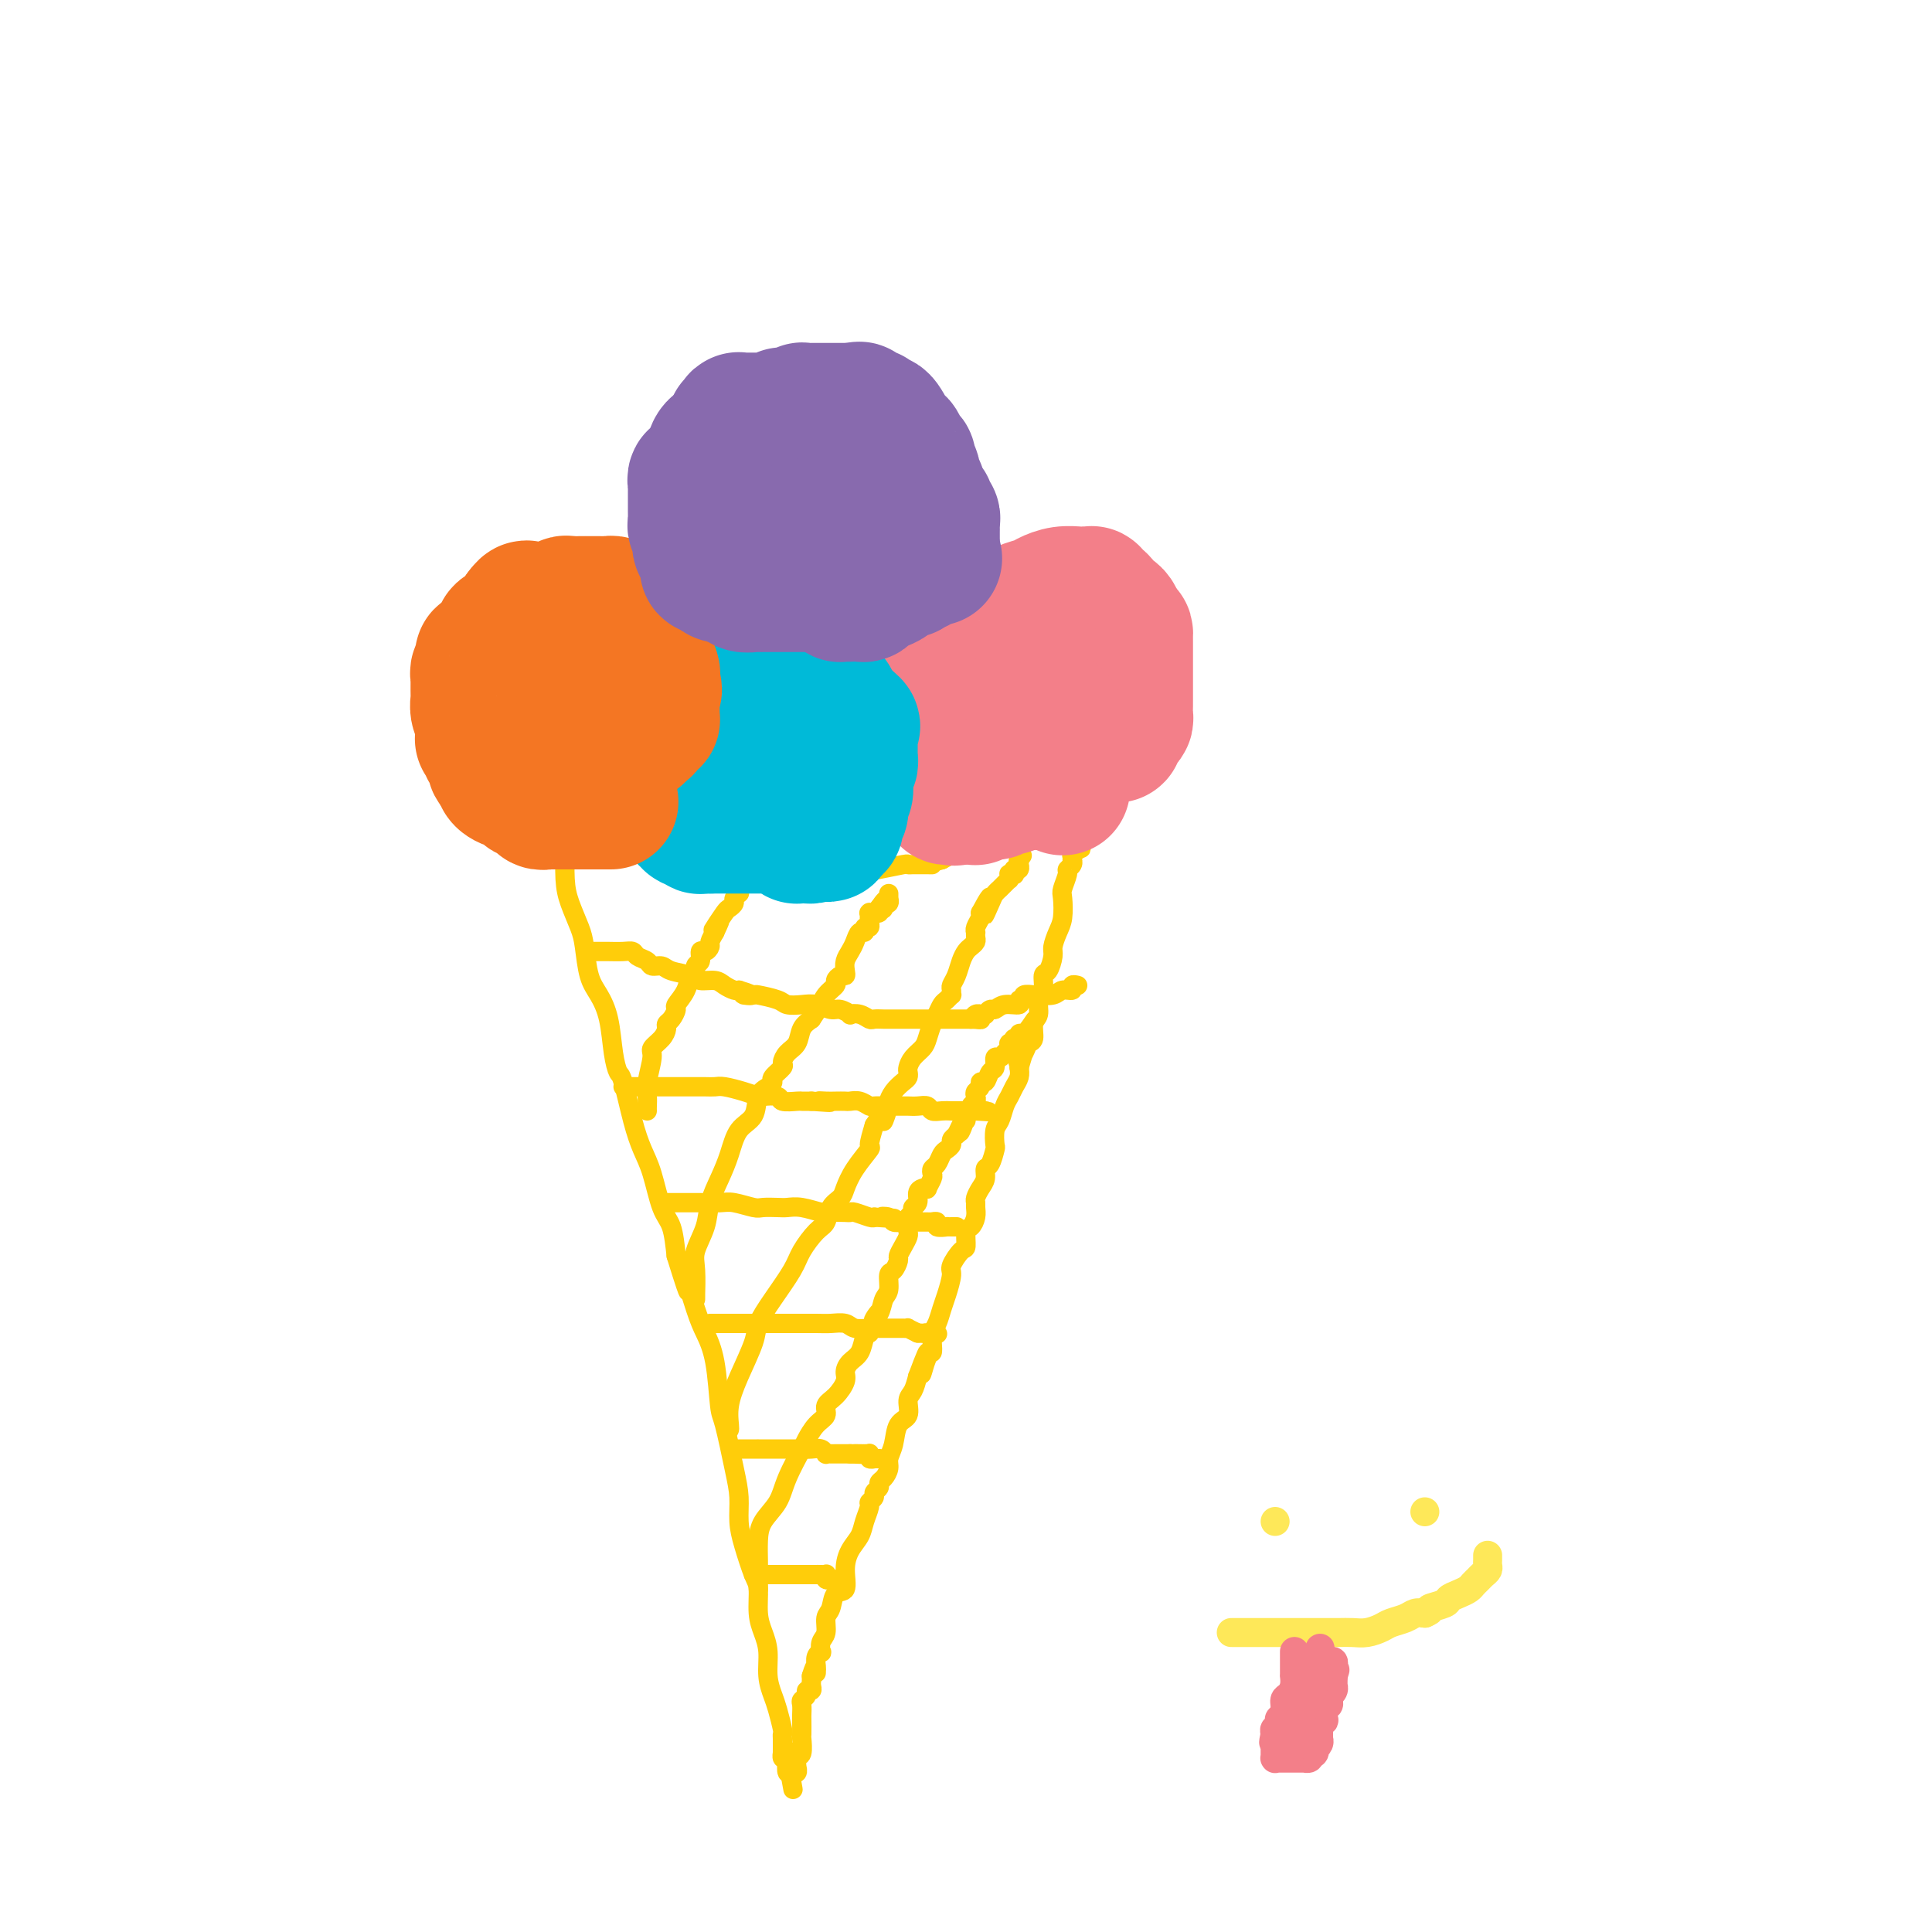<svg viewBox='0 0 400 400' version='1.1' xmlns='http://www.w3.org/2000/svg' xmlns:xlink='http://www.w3.org/1999/xlink'><g fill='none' stroke='#FFCD0A' stroke-width='4' stroke-linecap='round' stroke-linejoin='round'><path d='M117,170c-0.000,0.508 -0.001,1.016 0,1c0.001,-0.016 0.002,-0.558 0,0c-0.002,0.558 -0.008,2.214 0,3c0.008,0.786 0.030,0.700 0,2c-0.030,1.300 -0.111,3.986 0,6c0.111,2.014 0.414,3.357 1,5c0.586,1.643 1.456,3.588 2,5c0.544,1.412 0.761,2.292 1,4c0.239,1.708 0.498,4.244 1,6c0.502,1.756 1.247,2.730 2,4c0.753,1.270 1.514,2.835 2,5c0.486,2.165 0.696,4.932 1,7c0.304,2.068 0.700,3.439 1,4c0.300,0.561 0.503,0.314 1,2c0.497,1.686 1.289,5.306 2,8c0.711,2.694 1.343,4.462 2,6c0.657,1.538 1.341,2.845 2,5c0.659,2.155 1.293,5.157 2,7c0.707,1.843 1.488,2.527 2,4c0.512,1.473 0.756,3.737 1,6'/><path d='M140,260c3.760,12.127 2.159,5.943 2,5c-0.159,-0.943 1.122,3.355 2,6c0.878,2.645 1.352,3.638 2,5c0.648,1.362 1.470,3.094 2,6c0.530,2.906 0.768,6.986 1,9c0.232,2.014 0.456,1.961 1,4c0.544,2.039 1.406,6.171 2,9c0.594,2.829 0.920,4.355 1,6c0.080,1.645 -0.084,3.409 0,5c0.084,1.591 0.418,3.009 1,5c0.582,1.991 1.414,4.555 2,6c0.586,1.445 0.927,1.772 1,3c0.073,1.228 -0.121,3.358 0,5c0.121,1.642 0.557,2.798 1,4c0.443,1.202 0.893,2.452 1,4c0.107,1.548 -0.129,3.395 0,5c0.129,1.605 0.623,2.969 1,4c0.377,1.031 0.637,1.730 1,3c0.363,1.270 0.829,3.110 1,4c0.171,0.890 0.046,0.831 0,1c-0.046,0.169 -0.012,0.567 0,1c0.012,0.433 0.003,0.899 0,1c-0.003,0.101 -0.001,-0.165 0,0c0.001,0.165 0.000,0.761 0,1c-0.000,0.239 -0.001,0.120 0,0c0.001,-0.120 0.003,-0.242 0,0c-0.003,0.242 -0.011,0.848 0,1c0.011,0.152 0.041,-0.151 0,0c-0.041,0.151 -0.155,0.758 0,1c0.155,0.242 0.577,0.121 1,0'/><path d='M163,364c2.322,12.693 0.626,3.425 0,0c-0.626,-3.425 -0.182,-1.009 0,0c0.182,1.009 0.101,0.610 0,1c-0.101,0.390 -0.223,1.569 0,2c0.223,0.431 0.791,0.115 1,0c0.209,-0.115 0.060,-0.030 0,0c-0.060,0.030 -0.030,0.004 0,0c0.030,-0.004 0.061,0.015 0,0c-0.061,-0.015 -0.213,-0.064 0,0c0.213,0.064 0.793,0.241 1,0c0.207,-0.241 0.041,-0.899 0,-1c-0.041,-0.101 0.041,0.354 0,0c-0.041,-0.354 -0.207,-1.517 0,-2c0.207,-0.483 0.788,-0.285 1,-1c0.212,-0.715 0.057,-2.342 0,-3c-0.057,-0.658 -0.016,-0.347 0,-1c0.016,-0.653 0.008,-2.269 0,-3c-0.008,-0.731 -0.017,-0.578 0,-1c0.017,-0.422 0.061,-1.419 0,-2c-0.061,-0.581 -0.227,-0.747 0,-1c0.227,-0.253 0.845,-0.593 1,-1c0.155,-0.407 -0.155,-0.883 0,-1c0.155,-0.117 0.773,0.123 1,0c0.227,-0.123 0.061,-0.610 0,-1c-0.061,-0.390 -0.017,-0.683 0,-1c0.017,-0.317 0.009,-0.659 0,-1'/><path d='M168,347c1.001,-3.329 1.004,-1.653 1,-1c-0.004,0.653 -0.015,0.282 0,0c0.015,-0.282 0.055,-0.474 0,-1c-0.055,-0.526 -0.207,-1.386 0,-2c0.207,-0.614 0.773,-0.984 1,-1c0.227,-0.016 0.117,0.321 0,0c-0.117,-0.321 -0.240,-1.298 0,-2c0.240,-0.702 0.842,-1.127 1,-2c0.158,-0.873 -0.130,-2.193 0,-3c0.130,-0.807 0.678,-1.101 1,-2c0.322,-0.899 0.419,-2.404 1,-3c0.581,-0.596 1.647,-0.284 2,-1c0.353,-0.716 -0.006,-2.461 0,-4c0.006,-1.539 0.379,-2.870 1,-4c0.621,-1.130 1.491,-2.057 2,-3c0.509,-0.943 0.657,-1.902 1,-3c0.343,-1.098 0.880,-2.336 1,-3c0.120,-0.664 -0.179,-0.756 0,-1c0.179,-0.244 0.835,-0.642 1,-1c0.165,-0.358 -0.162,-0.676 0,-1c0.162,-0.324 0.813,-0.653 1,-1c0.187,-0.347 -0.090,-0.714 0,-1c0.090,-0.286 0.548,-0.493 1,-1c0.452,-0.507 0.899,-1.314 1,-2c0.101,-0.686 -0.146,-1.251 0,-2c0.146,-0.749 0.683,-1.680 1,-3c0.317,-1.320 0.414,-3.028 1,-4c0.586,-0.972 1.662,-1.209 2,-2c0.338,-0.791 -0.063,-2.136 0,-3c0.063,-0.864 0.589,-1.247 1,-2c0.411,-0.753 0.705,-1.877 1,-3'/><path d='M190,285c3.585,-9.645 1.548,-2.759 1,-1c-0.548,1.759 0.392,-1.611 1,-3c0.608,-1.389 0.884,-0.798 1,-1c0.116,-0.202 0.072,-1.196 0,-2c-0.072,-0.804 -0.173,-1.416 0,-2c0.173,-0.584 0.619,-1.138 1,-2c0.381,-0.862 0.697,-2.032 1,-3c0.303,-0.968 0.593,-1.735 1,-3c0.407,-1.265 0.931,-3.029 1,-4c0.069,-0.971 -0.319,-1.148 0,-2c0.319,-0.852 1.343,-2.378 2,-3c0.657,-0.622 0.947,-0.341 1,-1c0.053,-0.659 -0.129,-2.257 0,-3c0.129,-0.743 0.570,-0.632 1,-1c0.430,-0.368 0.850,-1.215 1,-2c0.150,-0.785 0.030,-1.508 0,-2c-0.030,-0.492 0.030,-0.752 0,-1c-0.030,-0.248 -0.149,-0.484 0,-1c0.149,-0.516 0.565,-1.312 1,-2c0.435,-0.688 0.887,-1.268 1,-2c0.113,-0.732 -0.114,-1.618 0,-2c0.114,-0.382 0.569,-0.261 1,-1c0.431,-0.739 0.836,-2.337 1,-3c0.164,-0.663 0.085,-0.390 0,-1c-0.085,-0.610 -0.178,-2.103 0,-3c0.178,-0.897 0.626,-1.199 1,-2c0.374,-0.801 0.675,-2.101 1,-3c0.325,-0.899 0.675,-1.396 1,-2c0.325,-0.604 0.626,-1.317 1,-2c0.374,-0.683 0.821,-1.338 1,-2c0.179,-0.662 0.089,-1.331 0,-2'/><path d='M211,221c3.200,-10.324 0.699,-4.135 0,-2c-0.699,2.135 0.405,0.217 1,-1c0.595,-1.217 0.680,-1.734 1,-2c0.320,-0.266 0.874,-0.282 1,-1c0.126,-0.718 -0.177,-2.137 0,-3c0.177,-0.863 0.835,-1.171 1,-2c0.165,-0.829 -0.162,-2.180 0,-3c0.162,-0.820 0.813,-1.111 1,-2c0.187,-0.889 -0.091,-2.377 0,-3c0.091,-0.623 0.550,-0.381 1,-1c0.450,-0.619 0.891,-2.099 1,-3c0.109,-0.901 -0.116,-1.223 0,-2c0.116,-0.777 0.571,-2.008 1,-3c0.429,-0.992 0.832,-1.743 1,-3c0.168,-1.257 0.101,-3.019 0,-4c-0.101,-0.981 -0.237,-1.181 0,-2c0.237,-0.819 0.848,-2.257 1,-3c0.152,-0.743 -0.156,-0.791 0,-1c0.156,-0.209 0.774,-0.578 1,-1c0.226,-0.422 0.060,-0.897 0,-1c-0.060,-0.103 -0.012,0.165 0,0c0.012,-0.165 -0.011,-0.762 0,-1c0.011,-0.238 0.055,-0.115 0,0c-0.055,0.115 -0.211,0.223 0,0c0.211,-0.223 0.789,-0.778 1,-1c0.211,-0.222 0.057,-0.112 0,0c-0.057,0.112 -0.015,0.226 0,0c0.015,-0.226 0.004,-0.792 0,-1c-0.004,-0.208 -0.001,-0.060 0,0c0.001,0.060 0.001,0.030 0,0'/><path d='M223,175c2.083,-7.051 1.290,-1.678 1,0c-0.290,1.678 -0.077,-0.338 0,-1c0.077,-0.662 0.020,0.029 0,0c-0.020,-0.029 -0.002,-0.779 0,-1c0.002,-0.221 -0.014,0.085 0,0c0.014,-0.085 0.056,-0.563 0,-1c-0.056,-0.437 -0.211,-0.834 0,-1c0.211,-0.166 0.789,-0.101 1,0c0.211,0.101 0.057,0.238 0,0c-0.057,-0.238 -0.015,-0.851 0,-1c0.015,-0.149 0.004,0.167 0,0c-0.004,-0.167 -0.001,-0.815 0,-1c0.001,-0.185 0.000,0.094 0,0c-0.000,-0.094 -0.000,-0.561 0,-1c0.000,-0.439 0.000,-0.849 0,-1c-0.000,-0.151 -0.000,-0.044 0,0c0.000,0.044 0.000,0.026 0,0c-0.000,-0.026 -0.000,-0.060 0,0c0.000,0.060 0.001,0.212 0,0c-0.001,-0.212 -0.004,-0.789 0,-1c0.004,-0.211 0.016,-0.056 0,0c-0.016,0.056 -0.060,0.014 0,0c0.060,-0.014 0.223,-0.000 0,0c-0.223,0.000 -0.833,-0.014 -1,0c-0.167,0.014 0.110,0.055 0,0c-0.110,-0.055 -0.607,-0.207 -1,0c-0.393,0.207 -0.684,0.773 -1,1c-0.316,0.227 -0.658,0.113 -1,0'/><path d='M221,167c-0.842,0.112 -0.948,-0.110 -1,0c-0.052,0.110 -0.052,0.550 0,1c0.052,0.450 0.155,0.909 0,1c-0.155,0.091 -0.567,-0.186 -1,0c-0.433,0.186 -0.885,0.835 -1,1c-0.115,0.165 0.109,-0.153 0,0c-0.109,0.153 -0.550,0.777 -1,1c-0.450,0.223 -0.909,0.045 -1,0c-0.091,-0.045 0.187,0.044 0,0c-0.187,-0.044 -0.839,-0.222 -1,0c-0.161,0.222 0.168,0.843 0,1c-0.168,0.157 -0.832,-0.150 -1,0c-0.168,0.150 0.161,0.758 0,1c-0.161,0.242 -0.813,0.118 -1,0c-0.187,-0.118 0.091,-0.229 0,0c-0.091,0.229 -0.549,0.797 -1,1c-0.451,0.203 -0.894,0.040 -1,0c-0.106,-0.040 0.125,0.042 0,0c-0.125,-0.042 -0.607,-0.207 -1,0c-0.393,0.207 -0.697,0.788 -1,1c-0.303,0.212 -0.606,0.057 -1,0c-0.394,-0.057 -0.878,-0.015 -1,0c-0.122,0.015 0.118,0.003 0,0c-0.118,-0.003 -0.593,0.002 -1,0c-0.407,-0.002 -0.747,-0.011 -1,0c-0.253,0.011 -0.420,0.041 -1,0c-0.580,-0.041 -1.572,-0.152 -2,0c-0.428,0.152 -0.290,0.566 -1,1c-0.710,0.434 -2.268,0.886 -3,1c-0.732,0.114 -0.638,-0.110 -1,0c-0.362,0.110 -1.181,0.555 -2,1'/><path d='M195,178c-3.035,0.845 -2.122,0.958 -2,1c0.122,0.042 -0.546,0.011 -1,0c-0.454,-0.011 -0.695,-0.004 -1,0c-0.305,0.004 -0.674,0.005 -1,0c-0.326,-0.005 -0.608,-0.015 -1,0c-0.392,0.015 -0.893,0.057 -1,0c-0.107,-0.057 0.181,-0.212 -1,0c-1.181,0.212 -3.831,0.792 -5,1c-1.169,0.208 -0.858,0.046 -1,0c-0.142,-0.046 -0.737,0.026 -2,0c-1.263,-0.026 -3.194,-0.151 -4,0c-0.806,0.151 -0.488,0.576 -1,1c-0.512,0.424 -1.853,0.846 -3,1c-1.147,0.154 -2.100,0.041 -3,0c-0.900,-0.041 -1.747,-0.011 -2,0c-0.253,0.011 0.087,0.003 0,0c-0.087,-0.003 -0.600,-0.001 -1,0c-0.400,0.001 -0.687,0.000 -1,0c-0.313,-0.000 -0.654,-0.000 -1,0c-0.346,0.000 -0.698,0.000 -1,0c-0.302,-0.000 -0.554,-0.000 -1,0c-0.446,0.000 -1.085,0.000 -2,0c-0.915,-0.000 -2.106,-0.000 -3,0c-0.894,0.000 -1.492,0.000 -2,0c-0.508,-0.000 -0.928,-0.000 -1,0c-0.072,0.000 0.202,0.001 0,0c-0.202,-0.001 -0.880,-0.003 -1,0c-0.120,0.003 0.318,0.011 0,0c-0.318,-0.011 -1.393,-0.041 -2,0c-0.607,0.041 -0.745,0.155 -1,0c-0.255,-0.155 -0.628,-0.577 -1,-1'/><path d='M148,181c-7.450,0.448 -2.576,0.067 -1,0c1.576,-0.067 -0.145,0.179 -1,0c-0.855,-0.179 -0.845,-0.784 -1,-1c-0.155,-0.216 -0.476,-0.043 -1,0c-0.524,0.043 -1.250,-0.045 -2,0c-0.750,0.045 -1.525,0.222 -2,0c-0.475,-0.222 -0.652,-0.843 -1,-1c-0.348,-0.157 -0.868,0.150 -1,0c-0.132,-0.150 0.123,-0.757 0,-1c-0.123,-0.243 -0.624,-0.122 -1,0c-0.376,0.122 -0.625,0.244 -1,0c-0.375,-0.244 -0.874,-0.854 -1,-1c-0.126,-0.146 0.121,0.171 0,0c-0.121,-0.171 -0.610,-0.830 -1,-1c-0.390,-0.170 -0.681,0.151 -1,0c-0.319,-0.151 -0.666,-0.772 -1,-1c-0.334,-0.228 -0.653,-0.061 -1,0c-0.347,0.061 -0.720,0.016 -1,0c-0.280,-0.016 -0.467,-0.004 -1,0c-0.533,0.004 -1.414,0.001 -2,0c-0.586,-0.001 -0.878,0.001 -1,0c-0.122,-0.001 -0.074,-0.004 0,0c0.074,0.004 0.173,0.015 0,0c-0.173,-0.015 -0.620,-0.056 -1,0c-0.380,0.056 -0.693,0.207 -1,0c-0.307,-0.207 -0.607,-0.774 -1,-1c-0.393,-0.226 -0.879,-0.113 -1,0c-0.121,0.113 0.122,0.226 0,0c-0.122,-0.226 -0.610,-0.792 -1,-1c-0.390,-0.208 -0.683,-0.060 -1,0c-0.317,0.060 -0.659,0.030 -1,0'/><path d='M119,173c-4.503,-1.233 -1.259,-0.317 0,0c1.259,0.317 0.535,0.033 0,0c-0.535,-0.033 -0.879,0.183 -1,0c-0.121,-0.183 -0.018,-0.767 0,-1c0.018,-0.233 -0.048,-0.115 0,0c0.048,0.115 0.210,0.227 0,0c-0.210,-0.227 -0.792,-0.793 -1,-1c-0.208,-0.207 -0.042,-0.054 0,0c0.042,0.054 -0.040,0.011 0,0c0.040,-0.011 0.203,0.011 0,0c-0.203,-0.011 -0.772,-0.056 -1,0c-0.228,0.056 -0.114,0.211 0,0c0.114,-0.211 0.226,-0.789 0,-1c-0.226,-0.211 -0.792,-0.056 -1,0c-0.208,0.056 -0.057,0.014 0,0c0.057,-0.014 0.019,-0.000 0,0c-0.019,0.000 -0.019,-0.014 0,0c0.019,0.014 0.057,0.055 0,0c-0.057,-0.055 -0.208,-0.207 0,0c0.208,0.207 0.774,0.773 1,1c0.226,0.227 0.113,0.113 0,0'/><path d='M122,197c-0.090,-0.000 -0.181,-0.000 0,0c0.181,0.000 0.632,0.000 1,0c0.368,-0.000 0.652,-0.001 1,0c0.348,0.001 0.761,0.003 1,0c0.239,-0.003 0.306,-0.012 1,0c0.694,0.012 2.016,0.046 3,0c0.984,-0.046 1.629,-0.171 2,0c0.371,0.171 0.467,0.637 1,1c0.533,0.363 1.501,0.622 2,1c0.499,0.378 0.527,0.876 1,1c0.473,0.124 1.390,-0.125 2,0c0.610,0.125 0.911,0.625 2,1c1.089,0.375 2.964,0.626 4,1c1.036,0.374 1.233,0.871 2,1c0.767,0.129 2.102,-0.110 3,0c0.898,0.110 1.357,0.568 2,1c0.643,0.432 1.469,0.838 2,1c0.531,0.162 0.765,0.081 1,0'/><path d='M153,205c4.901,1.461 1.654,1.113 1,1c-0.654,-0.113 1.284,0.008 2,0c0.716,-0.008 0.211,-0.147 1,0c0.789,0.147 2.873,0.579 4,1c1.127,0.421 1.299,0.830 2,1c0.701,0.170 1.933,0.102 3,0c1.067,-0.102 1.969,-0.237 3,0c1.031,0.237 2.191,0.847 3,1c0.809,0.153 1.267,-0.151 2,0c0.733,0.151 1.739,0.759 2,1c0.261,0.241 -0.225,0.117 0,0c0.225,-0.117 1.161,-0.228 2,0c0.839,0.228 1.579,0.793 2,1c0.421,0.207 0.521,0.055 1,0c0.479,-0.055 1.336,-0.015 2,0c0.664,0.015 1.134,0.004 2,0c0.866,-0.004 2.129,-0.001 3,0c0.871,0.001 1.350,0.000 2,0c0.650,-0.000 1.470,-0.000 2,0c0.530,0.000 0.769,0.000 1,0c0.231,-0.000 0.453,-0.000 1,0c0.547,0.000 1.417,0.000 2,0c0.583,-0.000 0.877,-0.000 1,0c0.123,0.000 0.074,0.000 0,0c-0.074,-0.000 -0.174,-0.000 0,0c0.174,0.000 0.621,0.000 1,0c0.379,-0.000 0.689,-0.000 1,0c0.311,0.000 0.622,0.000 1,0c0.378,-0.000 0.822,-0.000 1,0c0.178,0.000 0.089,0.000 0,0'/><path d='M201,211c3.493,0.061 1.724,0.212 1,0c-0.724,-0.212 -0.405,-0.788 0,-1c0.405,-0.212 0.896,-0.061 1,0c0.104,0.061 -0.180,0.031 0,0c0.180,-0.031 0.823,-0.065 1,0c0.177,0.065 -0.113,0.229 0,0c0.113,-0.229 0.628,-0.850 1,-1c0.372,-0.150 0.601,0.171 1,0c0.399,-0.171 0.966,-0.834 2,-1c1.034,-0.166 2.533,0.166 3,0c0.467,-0.166 -0.099,-0.829 0,-1c0.099,-0.171 0.864,0.150 1,0c0.136,-0.150 -0.357,-0.772 0,-1c0.357,-0.228 1.563,-0.061 2,0c0.437,0.061 0.104,0.016 0,0c-0.104,-0.016 0.022,-0.005 0,0c-0.022,0.005 -0.192,0.002 0,0c0.192,-0.002 0.747,-0.005 1,0c0.253,0.005 0.205,0.016 0,0c-0.205,-0.016 -0.567,-0.061 0,0c0.567,0.061 2.065,0.226 3,0c0.935,-0.226 1.309,-0.845 2,-1c0.691,-0.155 1.701,0.154 2,0c0.299,-0.154 -0.112,-0.772 0,-1c0.112,-0.228 0.746,-0.065 1,0c0.254,0.065 0.127,0.033 0,0'/><path d='M129,225c0.390,0.000 0.781,0.000 1,0c0.219,-0.000 0.268,-0.000 1,0c0.732,0.000 2.149,0.000 3,0c0.851,-0.000 1.136,-0.000 2,0c0.864,0.000 2.307,0.000 3,0c0.693,-0.000 0.636,-0.000 1,0c0.364,0.000 1.147,0.000 2,0c0.853,-0.000 1.774,-0.001 2,0c0.226,0.001 -0.243,0.003 0,0c0.243,-0.003 1.197,-0.011 2,0c0.803,0.011 1.456,0.042 2,0c0.544,-0.042 0.980,-0.156 2,0c1.020,0.156 2.624,0.581 4,1c1.376,0.419 2.523,0.830 3,1c0.477,0.170 0.284,0.098 1,0c0.716,-0.098 2.341,-0.222 3,0c0.659,0.222 0.352,0.792 1,1c0.648,0.208 2.251,0.056 3,0c0.749,-0.056 0.642,-0.016 1,0c0.358,0.016 1.179,0.008 2,0'/><path d='M168,228c6.450,0.464 3.075,0.125 2,0c-1.075,-0.125 0.148,-0.034 1,0c0.852,0.034 1.331,0.013 2,0c0.669,-0.013 1.526,-0.018 2,0c0.474,0.018 0.564,0.057 1,0c0.436,-0.057 1.216,-0.211 2,0c0.784,0.211 1.571,0.789 2,1c0.429,0.211 0.500,0.057 1,0c0.500,-0.057 1.429,-0.015 2,0c0.571,0.015 0.786,0.004 1,0c0.214,-0.004 0.428,-0.002 1,0c0.572,0.002 1.500,0.004 2,0c0.500,-0.004 0.570,-0.015 1,0c0.430,0.015 1.219,0.057 2,0c0.781,-0.057 1.553,-0.211 2,0c0.447,0.211 0.568,0.789 1,1c0.432,0.211 1.176,0.057 2,0c0.824,-0.057 1.727,-0.015 2,0c0.273,0.015 -0.084,0.004 0,0c0.084,-0.004 0.610,-0.001 1,0c0.390,0.001 0.644,0.000 1,0c0.356,-0.000 0.814,-0.000 1,0c0.186,0.000 0.101,0.000 0,0c-0.101,-0.000 -0.220,-0.000 0,0c0.220,0.000 0.777,0.000 1,0c0.223,-0.000 0.112,-0.000 0,0c-0.112,0.000 -0.226,0.000 0,0c0.226,-0.000 0.793,-0.000 1,0c0.207,0.000 0.056,0.000 0,0c-0.056,-0.000 -0.016,-0.000 0,0c0.016,0.000 0.008,0.000 0,0'/><path d='M202,230c5.255,0.309 1.393,0.083 0,0c-1.393,-0.083 -0.317,-0.022 0,0c0.317,0.022 -0.125,0.006 0,0c0.125,-0.006 0.818,-0.002 1,0c0.182,0.002 -0.147,0.000 0,0c0.147,-0.000 0.771,-0.000 1,0c0.229,0.000 0.062,0.000 0,0c-0.062,-0.000 -0.018,-0.000 0,0c0.018,0.000 0.009,0.000 0,0'/><path d='M138,249c-0.105,-0.000 -0.210,-0.000 0,0c0.210,0.000 0.735,0.000 1,0c0.265,-0.000 0.271,-0.001 1,0c0.729,0.001 2.181,0.004 3,0c0.819,-0.004 1.005,-0.015 2,0c0.995,0.015 2.798,0.057 4,0c1.202,-0.057 1.802,-0.211 3,0c1.198,0.211 2.994,0.788 4,1c1.006,0.212 1.222,0.061 2,0c0.778,-0.061 2.118,-0.030 3,0c0.882,0.030 1.304,0.061 2,0c0.696,-0.061 1.664,-0.212 3,0c1.336,0.212 3.038,0.788 4,1c0.962,0.212 1.182,0.061 2,0c0.818,-0.061 2.233,-0.030 3,0c0.767,0.030 0.886,0.060 1,0c0.114,-0.060 0.223,-0.208 1,0c0.777,0.208 2.222,0.774 3,1c0.778,0.226 0.889,0.113 1,0'/><path d='M181,252c7.053,0.480 3.187,0.181 2,0c-1.187,-0.181 0.307,-0.245 1,0c0.693,0.245 0.585,0.798 1,1c0.415,0.202 1.354,0.054 2,0c0.646,-0.054 0.999,-0.015 1,0c0.001,0.015 -0.349,0.004 0,0c0.349,-0.004 1.399,-0.001 2,0c0.601,0.001 0.754,-0.001 1,0c0.246,0.001 0.586,0.004 1,0c0.414,-0.004 0.903,-0.015 1,0c0.097,0.015 -0.199,0.057 0,0c0.199,-0.057 0.894,-0.211 1,0c0.106,0.211 -0.378,0.789 0,1c0.378,0.211 1.618,0.057 2,0c0.382,-0.057 -0.095,-0.015 0,0c0.095,0.015 0.761,0.004 1,0c0.239,-0.004 0.050,-0.001 0,0c-0.050,0.001 0.039,0.000 0,0c-0.039,-0.000 -0.207,-0.000 0,0c0.207,0.000 0.787,0.000 1,0c0.213,-0.000 0.057,-0.000 0,0c-0.057,0.000 -0.015,0.000 0,0c0.015,-0.000 0.004,-0.000 0,0c-0.004,0.000 -0.001,0.000 0,0c0.001,-0.000 0.001,-0.000 0,0'/><path d='M147,274c0.391,0.000 0.781,0.000 1,0c0.219,-0.000 0.265,-0.000 1,0c0.735,0.000 2.158,0.000 3,0c0.842,-0.000 1.104,-0.000 2,0c0.896,0.000 2.427,0.000 4,0c1.573,-0.000 3.188,-0.001 4,0c0.812,0.001 0.821,0.004 2,0c1.179,-0.004 3.527,-0.015 5,0c1.473,0.015 2.071,0.057 3,0c0.929,-0.057 2.190,-0.211 3,0c0.810,0.211 1.169,0.789 2,1c0.831,0.211 2.135,0.057 3,0c0.865,-0.057 1.293,-0.015 2,0c0.707,0.015 1.695,0.004 2,0c0.305,-0.004 -0.072,-0.001 0,0c0.072,0.001 0.592,-0.001 1,0c0.408,0.001 0.703,0.003 1,0c0.297,-0.003 0.595,-0.011 1,0c0.405,0.011 0.917,0.041 1,0c0.083,-0.041 -0.262,-0.155 0,0c0.262,0.155 1.131,0.577 2,1'/><path d='M190,276c7.039,0.309 3.136,0.083 2,0c-1.136,-0.083 0.494,-0.022 1,0c0.506,0.022 -0.112,0.006 0,0c0.112,-0.006 0.953,-0.002 1,0c0.047,0.002 -0.701,0.000 -1,0c-0.299,-0.000 -0.150,-0.000 0,0'/><path d='M152,300c0.020,0.000 0.039,0.000 0,0c-0.039,-0.000 -0.138,-0.000 1,0c1.138,0.000 3.512,0.000 4,0c0.488,-0.000 -0.910,-0.001 0,0c0.910,0.001 4.129,0.004 6,0c1.871,-0.004 2.396,-0.015 3,0c0.604,0.015 1.289,0.057 2,0c0.711,-0.057 1.449,-0.211 2,0c0.551,0.211 0.916,0.789 1,1c0.084,0.211 -0.113,0.057 0,0c0.113,-0.057 0.537,-0.015 1,0c0.463,0.015 0.965,0.004 1,0c0.035,-0.004 -0.397,-0.001 0,0c0.397,0.001 1.622,0.000 2,0c0.378,-0.000 -0.090,-0.000 0,0c0.090,0.000 0.740,0.000 1,0c0.260,-0.000 0.130,-0.000 0,0'/><path d='M176,301c3.896,0.155 1.636,0.041 1,0c-0.636,-0.041 0.351,-0.011 1,0c0.649,0.011 0.958,0.003 1,0c0.042,-0.003 -0.185,-0.001 0,0c0.185,0.001 0.782,0.001 1,0c0.218,-0.001 0.059,-0.001 0,0c-0.059,0.001 -0.017,0.004 0,0c0.017,-0.004 0.009,-0.015 0,0c-0.009,0.015 -0.017,0.057 0,0c0.017,-0.057 0.061,-0.211 0,0c-0.061,0.211 -0.227,0.789 0,1c0.227,0.211 0.845,0.057 1,0c0.155,-0.057 -0.155,-0.015 0,0c0.155,0.015 0.773,0.004 1,0c0.227,-0.004 0.061,-0.001 0,0c-0.061,0.001 -0.017,0.000 0,0c0.017,-0.000 0.009,-0.000 0,0'/><path d='M156,326c0.452,0.000 0.903,0.000 1,0c0.097,0.000 -0.162,0.000 0,0c0.162,0.000 0.743,0.000 1,0c0.257,0.000 0.188,0.000 1,0c0.812,0.000 2.504,0.000 3,0c0.496,0.000 -0.203,0.000 0,0c0.203,0.000 1.308,0.000 2,0c0.692,0.000 0.970,0.000 1,0c0.030,0.000 -0.188,0.000 0,0c0.188,0.000 0.782,0.000 1,0c0.218,0.000 0.061,0.000 0,0c-0.061,-0.000 -0.028,0.000 0,0c0.028,0.000 0.049,0.000 0,0c-0.049,0.000 -0.167,-0.000 0,0c0.167,0.000 0.619,0.000 1,0c0.381,0.000 0.690,0.000 1,0'/><path d='M168,326c2.038,0.001 1.133,0.004 1,0c-0.133,-0.004 0.504,-0.015 1,0c0.496,0.015 0.850,0.057 1,0c0.150,-0.057 0.097,-0.211 0,0c-0.097,0.211 -0.236,0.789 0,1c0.236,0.211 0.848,0.057 1,0c0.152,-0.057 -0.156,-0.015 0,0c0.156,0.015 0.778,0.004 1,0c0.222,-0.004 0.045,-0.001 0,0c-0.045,0.001 0.041,0.000 0,0c-0.041,-0.000 -0.208,-0.000 0,0c0.208,0.000 0.791,0.000 1,0c0.209,-0.000 0.042,-0.000 0,0c-0.042,0.000 0.040,0.000 0,0c-0.040,-0.000 -0.203,-0.000 0,0c0.203,0.000 0.772,0.000 1,0c0.228,-0.000 0.114,-0.000 0,0'/><path d='M157,329c0.000,-0.008 0.000,-0.017 0,0c-0.000,0.017 -0.000,0.059 0,0c0.000,-0.059 0.001,-0.220 0,-1c-0.001,-0.780 -0.004,-2.178 0,-3c0.004,-0.822 0.016,-1.067 0,-2c-0.016,-0.933 -0.060,-2.555 0,-4c0.060,-1.445 0.225,-2.714 1,-4c0.775,-1.286 2.161,-2.589 3,-4c0.839,-1.411 1.133,-2.930 2,-5c0.867,-2.070 2.308,-4.690 3,-6c0.692,-1.310 0.636,-1.308 1,-2c0.364,-0.692 1.149,-2.076 2,-3c0.851,-0.924 1.769,-1.388 2,-2c0.231,-0.612 -0.223,-1.372 0,-2c0.223,-0.628 1.124,-1.126 2,-2c0.876,-0.874 1.726,-2.125 2,-3c0.274,-0.875 -0.029,-1.372 0,-2c0.029,-0.628 0.389,-1.385 1,-2c0.611,-0.615 1.472,-1.089 2,-2c0.528,-0.911 0.722,-2.260 1,-3c0.278,-0.740 0.639,-0.870 1,-1'/><path d='M180,276c3.581,-6.696 1.533,-3.934 1,-3c-0.533,0.934 0.448,0.042 1,-1c0.552,-1.042 0.674,-2.234 1,-3c0.326,-0.766 0.857,-1.108 1,-2c0.143,-0.892 -0.103,-2.336 0,-3c0.103,-0.664 0.553,-0.549 1,-1c0.447,-0.451 0.890,-1.469 1,-2c0.110,-0.531 -0.114,-0.576 0,-1c0.114,-0.424 0.567,-1.227 1,-2c0.433,-0.773 0.847,-1.517 1,-2c0.153,-0.483 0.045,-0.707 0,-1c-0.045,-0.293 -0.027,-0.656 0,-1c0.027,-0.344 0.064,-0.669 0,-1c-0.064,-0.331 -0.228,-0.670 0,-1c0.228,-0.330 0.848,-0.652 1,-1c0.152,-0.348 -0.166,-0.721 0,-1c0.166,-0.279 0.814,-0.465 1,-1c0.186,-0.535 -0.090,-1.418 0,-2c0.090,-0.582 0.546,-0.863 1,-1c0.454,-0.137 0.905,-0.131 1,0c0.095,0.131 -0.168,0.387 0,0c0.168,-0.387 0.766,-1.417 1,-2c0.234,-0.583 0.104,-0.720 0,-1c-0.104,-0.280 -0.182,-0.705 0,-1c0.182,-0.295 0.622,-0.460 1,-1c0.378,-0.540 0.692,-1.454 1,-2c0.308,-0.546 0.608,-0.724 1,-1c0.392,-0.276 0.875,-0.651 1,-1c0.125,-0.349 -0.107,-0.671 0,-1c0.107,-0.329 0.554,-0.664 1,-1'/><path d='M198,235c3.029,-6.521 1.600,-2.325 1,-1c-0.600,1.325 -0.372,-0.222 0,-1c0.372,-0.778 0.888,-0.786 1,-1c0.112,-0.214 -0.180,-0.635 0,-1c0.180,-0.365 0.832,-0.675 1,-1c0.168,-0.325 -0.147,-0.664 0,-1c0.147,-0.336 0.757,-0.669 1,-1c0.243,-0.331 0.121,-0.661 0,-1c-0.121,-0.339 -0.240,-0.686 0,-1c0.240,-0.314 0.839,-0.593 1,-1c0.161,-0.407 -0.115,-0.940 0,-1c0.115,-0.060 0.622,0.353 1,0c0.378,-0.353 0.626,-1.471 1,-2c0.374,-0.529 0.874,-0.470 1,-1c0.126,-0.530 -0.124,-1.649 0,-2c0.124,-0.351 0.621,0.065 1,0c0.379,-0.065 0.641,-0.610 1,-1c0.359,-0.390 0.814,-0.626 1,-1c0.186,-0.374 0.102,-0.885 0,-1c-0.102,-0.115 -0.223,0.165 0,0c0.223,-0.165 0.791,-0.776 1,-1c0.209,-0.224 0.060,-0.060 0,0c-0.060,0.060 -0.030,0.016 0,0c0.030,-0.016 0.061,-0.003 0,0c-0.061,0.003 -0.213,-0.003 0,0c0.213,0.003 0.792,0.016 1,0c0.208,-0.016 0.045,-0.059 0,0c-0.045,0.059 0.029,0.222 0,0c-0.029,-0.222 -0.162,-0.829 0,-1c0.162,-0.171 0.618,0.094 1,0c0.382,-0.094 0.691,-0.547 1,-1'/><path d='M213,213c2.333,-3.422 0.667,-0.978 0,0c-0.667,0.978 -0.333,0.489 0,0'/><path d='M151,296c0.037,-0.101 0.075,-0.203 0,-1c-0.075,-0.797 -0.261,-2.290 0,-4c0.261,-1.710 0.970,-3.637 2,-6c1.030,-2.363 2.382,-5.163 3,-7c0.618,-1.837 0.501,-2.713 1,-4c0.499,-1.287 1.615,-2.987 3,-5c1.385,-2.013 3.038,-4.339 4,-6c0.962,-1.661 1.231,-2.658 2,-4c0.769,-1.342 2.037,-3.030 3,-4c0.963,-0.970 1.622,-1.224 2,-2c0.378,-0.776 0.477,-2.076 1,-3c0.523,-0.924 1.470,-1.474 2,-2c0.530,-0.526 0.642,-1.028 1,-2c0.358,-0.972 0.962,-2.415 2,-4c1.038,-1.585 2.510,-3.311 3,-4c0.490,-0.689 -0.003,-0.340 0,-1c0.003,-0.660 0.501,-2.330 1,-4'/><path d='M181,233c4.103,-6.397 2.360,-1.889 2,-1c-0.360,0.889 0.664,-1.842 1,-3c0.336,-1.158 -0.015,-0.744 0,-1c0.015,-0.256 0.396,-1.181 1,-2c0.604,-0.819 1.432,-1.532 2,-2c0.568,-0.468 0.877,-0.692 1,-1c0.123,-0.308 0.060,-0.700 0,-1c-0.060,-0.300 -0.118,-0.507 0,-1c0.118,-0.493 0.413,-1.273 1,-2c0.587,-0.727 1.467,-1.403 2,-2c0.533,-0.597 0.720,-1.115 1,-2c0.280,-0.885 0.653,-2.136 1,-3c0.347,-0.864 0.667,-1.341 1,-2c0.333,-0.659 0.678,-1.500 1,-2c0.322,-0.500 0.621,-0.658 1,-1c0.379,-0.342 0.836,-0.867 1,-1c0.164,-0.133 0.033,0.127 0,0c-0.033,-0.127 0.033,-0.639 0,-1c-0.033,-0.361 -0.164,-0.569 0,-1c0.164,-0.431 0.622,-1.085 1,-2c0.378,-0.915 0.676,-2.090 1,-3c0.324,-0.910 0.675,-1.554 1,-2c0.325,-0.446 0.623,-0.694 1,-1c0.377,-0.306 0.833,-0.670 1,-1c0.167,-0.330 0.044,-0.626 0,-1c-0.044,-0.374 -0.008,-0.825 0,-1c0.008,-0.175 -0.012,-0.075 0,0c0.012,0.075 0.055,0.123 0,0c-0.055,-0.123 -0.207,-0.418 0,-1c0.207,-0.582 0.773,-1.452 1,-2c0.227,-0.548 0.113,-0.774 0,-1'/><path d='M203,189c3.581,-6.713 1.533,-1.497 1,0c-0.533,1.497 0.449,-0.727 1,-2c0.551,-1.273 0.670,-1.595 1,-2c0.330,-0.405 0.872,-0.892 1,-1c0.128,-0.108 -0.158,0.163 0,0c0.158,-0.163 0.760,-0.762 1,-1c0.240,-0.238 0.117,-0.116 0,0c-0.117,0.116 -0.227,0.227 0,0c0.227,-0.227 0.793,-0.792 1,-1c0.207,-0.208 0.056,-0.060 0,0c-0.056,0.060 -0.016,0.030 0,0c0.016,-0.030 0.008,-0.061 0,0c-0.008,0.061 -0.016,0.213 0,0c0.016,-0.213 0.057,-0.793 0,-1c-0.057,-0.207 -0.211,-0.041 0,0c0.211,0.041 0.788,-0.042 1,0c0.212,0.042 0.061,0.208 0,0c-0.061,-0.208 -0.030,-0.792 0,-1c0.030,-0.208 0.061,-0.042 0,0c-0.061,0.042 -0.212,-0.042 0,0c0.212,0.042 0.789,0.208 1,0c0.211,-0.208 0.057,-0.792 0,-1c-0.057,-0.208 -0.015,-0.042 0,0c0.015,0.042 0.004,-0.041 0,0c-0.004,0.041 -0.001,0.207 0,0c0.001,-0.207 0.000,-0.788 0,-1c-0.000,-0.212 -0.000,-0.057 0,0c0.000,0.057 0.000,0.016 0,0c-0.000,-0.016 -0.000,-0.008 0,0'/><path d='M211,178c1.238,-1.702 0.333,-0.458 0,0c-0.333,0.458 -0.095,0.131 0,0c0.095,-0.131 0.048,-0.065 0,0'/><path d='M144,269c0.004,-0.550 0.008,-1.101 0,-1c-0.008,0.101 -0.028,0.853 0,0c0.028,-0.853 0.104,-3.312 0,-5c-0.104,-1.688 -0.390,-2.607 0,-4c0.390,-1.393 1.454,-3.262 2,-5c0.546,-1.738 0.574,-3.345 1,-5c0.426,-1.655 1.251,-3.357 2,-5c0.749,-1.643 1.422,-3.228 2,-5c0.578,-1.772 1.059,-3.732 2,-5c0.941,-1.268 2.341,-1.844 3,-3c0.659,-1.156 0.577,-2.891 1,-4c0.423,-1.109 1.353,-1.592 2,-2c0.647,-0.408 1.013,-0.743 1,-1c-0.013,-0.257 -0.403,-0.438 0,-1c0.403,-0.562 1.599,-1.505 2,-2c0.401,-0.495 0.008,-0.541 0,-1c-0.008,-0.459 0.369,-1.329 1,-2c0.631,-0.671 1.516,-1.142 2,-2c0.484,-0.858 0.567,-2.102 1,-3c0.433,-0.898 1.217,-1.449 2,-2'/><path d='M168,211c2.746,-4.146 2.112,-3.010 2,-3c-0.112,0.010 0.299,-1.107 1,-2c0.701,-0.893 1.691,-1.562 2,-2c0.309,-0.438 -0.061,-0.645 0,-1c0.061,-0.355 0.555,-0.858 1,-1c0.445,-0.142 0.840,0.076 1,0c0.160,-0.076 0.084,-0.445 0,-1c-0.084,-0.555 -0.176,-1.296 0,-2c0.176,-0.704 0.621,-1.369 1,-2c0.379,-0.631 0.694,-1.226 1,-2c0.306,-0.774 0.604,-1.728 1,-2c0.396,-0.272 0.891,0.137 1,0c0.109,-0.137 -0.167,-0.820 0,-1c0.167,-0.180 0.777,0.144 1,0c0.223,-0.144 0.060,-0.757 0,-1c-0.060,-0.243 -0.016,-0.118 0,0c0.016,0.118 0.004,0.227 0,0c-0.004,-0.227 -0.001,-0.792 0,-1c0.001,-0.208 0.000,-0.060 0,0c-0.000,0.060 0.000,0.030 0,0c-0.000,-0.030 -0.001,-0.061 0,0c0.001,0.061 0.004,0.212 0,0c-0.004,-0.212 -0.015,-0.789 0,-1c0.015,-0.211 0.057,-0.056 0,0c-0.057,0.056 -0.212,0.015 0,0c0.212,-0.015 0.793,-0.003 1,0c0.207,0.003 0.042,-0.002 0,0c-0.042,0.002 0.040,0.011 0,0c-0.040,-0.011 -0.203,-0.041 0,0c0.203,0.041 0.772,0.155 1,0c0.228,-0.155 0.114,-0.577 0,-1'/><path d='M182,188c2.388,-3.499 1.358,-0.745 1,0c-0.358,0.745 -0.043,-0.518 0,-1c0.043,-0.482 -0.185,-0.182 0,0c0.185,0.182 0.781,0.245 1,0c0.219,-0.245 0.059,-0.798 0,-1c-0.059,-0.202 -0.016,-0.053 0,0c0.016,0.053 0.004,0.011 0,0c-0.004,-0.011 -0.001,0.011 0,0c0.001,-0.011 0.000,-0.054 0,0c-0.000,0.054 -0.000,0.207 0,0c0.000,-0.207 0.000,-0.773 0,-1c-0.000,-0.227 -0.000,-0.113 0,0'/><path d='M134,230c-0.009,-0.250 -0.018,-0.500 0,-1c0.018,-0.500 0.064,-1.250 0,-2c-0.064,-0.750 -0.237,-1.500 0,-3c0.237,-1.500 0.886,-3.750 1,-5c0.114,-1.250 -0.307,-1.500 0,-2c0.307,-0.500 1.340,-1.251 2,-2c0.660,-0.749 0.945,-1.494 1,-2c0.055,-0.506 -0.122,-0.771 0,-1c0.122,-0.229 0.543,-0.423 1,-1c0.457,-0.577 0.950,-1.536 1,-2c0.050,-0.464 -0.341,-0.433 0,-1c0.341,-0.567 1.416,-1.733 2,-3c0.584,-1.267 0.678,-2.634 1,-3c0.322,-0.366 0.874,0.271 1,0c0.126,-0.271 -0.172,-1.449 0,-2c0.172,-0.551 0.816,-0.476 1,-1c0.184,-0.524 -0.092,-1.649 0,-2c0.092,-0.351 0.550,0.071 1,0c0.450,-0.071 0.890,-0.634 1,-1c0.110,-0.366 -0.112,-0.533 0,-1c0.112,-0.467 0.556,-1.233 1,-2'/><path d='M148,193c2.041,-4.294 0.642,-2.029 0,-1c-0.642,1.029 -0.527,0.823 0,0c0.527,-0.823 1.465,-2.263 2,-3c0.535,-0.737 0.665,-0.772 1,-1c0.335,-0.228 0.874,-0.650 1,-1c0.126,-0.350 -0.162,-0.630 0,-1c0.162,-0.370 0.776,-0.831 1,-1c0.224,-0.169 0.060,-0.045 0,0c-0.060,0.045 -0.016,0.012 0,0c0.016,-0.012 0.005,-0.003 0,0c-0.005,0.003 -0.002,0.002 0,0'/></g>
<g fill='none' stroke='#F37F89' stroke-width='28' stroke-linecap='round' stroke-linejoin='round'><path d='M214,162c-0.333,0.002 -0.665,0.005 -1,0c-0.335,-0.005 -0.671,-0.016 -1,0c-0.329,0.016 -0.651,0.061 -1,0c-0.349,-0.061 -0.726,-0.228 -1,0c-0.274,0.228 -0.445,0.849 -1,1c-0.555,0.151 -1.493,-0.170 -2,0c-0.507,0.170 -0.584,0.830 -1,1c-0.416,0.170 -1.172,-0.151 -2,0c-0.828,0.151 -1.728,0.772 -2,1c-0.272,0.228 0.085,0.061 0,0c-0.085,-0.061 -0.611,-0.016 -1,0c-0.389,0.016 -0.640,0.004 -1,0c-0.360,-0.004 -0.828,-0.001 -1,0c-0.172,0.001 -0.049,0.000 0,0c0.049,-0.000 0.025,-0.000 0,0'/><path d='M199,165c-2.565,0.464 -1.476,0.126 -1,0c0.476,-0.126 0.339,-0.038 0,0c-0.339,0.038 -0.879,0.025 -1,0c-0.121,-0.025 0.179,-0.062 0,0c-0.179,0.062 -0.835,0.224 -1,0c-0.165,-0.224 0.162,-0.834 0,-1c-0.162,-0.166 -0.814,0.110 -1,0c-0.186,-0.110 0.094,-0.607 0,-1c-0.094,-0.393 -0.561,-0.683 -1,-1c-0.439,-0.317 -0.850,-0.663 -1,-1c-0.150,-0.337 -0.040,-0.667 0,-1c0.040,-0.333 0.011,-0.670 0,-1c-0.011,-0.330 -0.003,-0.653 0,-1c0.003,-0.347 0.001,-0.719 0,-1c-0.001,-0.281 -0.000,-0.471 0,-1c0.000,-0.529 0.000,-1.399 0,-2c-0.000,-0.601 -0.000,-0.934 0,-1c0.000,-0.066 0.000,0.136 0,0c-0.000,-0.136 -0.000,-0.611 0,-1c0.000,-0.389 -0.000,-0.692 0,-1c0.000,-0.308 0.000,-0.621 0,-1c-0.000,-0.379 -0.000,-0.822 0,-1c0.000,-0.178 0.000,-0.089 0,0c-0.000,0.089 -0.000,0.179 0,0c0.000,-0.179 0.000,-0.625 0,-1c-0.000,-0.375 -0.001,-0.677 0,-1c0.001,-0.323 0.003,-0.667 0,-1c-0.003,-0.333 -0.011,-0.656 0,-1c0.011,-0.344 0.041,-0.708 0,-1c-0.041,-0.292 -0.155,-0.512 0,-1c0.155,-0.488 0.577,-1.244 1,-2'/><path d='M194,141c0.047,-2.980 -0.335,-1.430 0,-1c0.335,0.430 1.388,-0.260 2,-1c0.612,-0.740 0.783,-1.531 1,-2c0.217,-0.469 0.481,-0.615 1,-1c0.519,-0.385 1.292,-1.007 2,-2c0.708,-0.993 1.352,-2.357 2,-3c0.648,-0.643 1.301,-0.564 2,-1c0.699,-0.436 1.443,-1.385 2,-2c0.557,-0.615 0.927,-0.896 1,-1c0.073,-0.104 -0.151,-0.031 0,0c0.151,0.031 0.677,0.019 1,0c0.323,-0.019 0.442,-0.046 1,0c0.558,0.046 1.556,0.166 2,0c0.444,-0.166 0.336,-0.619 1,-1c0.664,-0.381 2.100,-0.691 3,-1c0.900,-0.309 1.263,-0.619 2,-1c0.737,-0.381 1.848,-0.834 3,-1c1.152,-0.166 2.347,-0.045 3,0c0.653,0.045 0.766,0.015 1,0c0.234,-0.015 0.588,-0.015 1,0c0.412,0.015 0.880,0.045 1,0c0.120,-0.045 -0.108,-0.166 0,0c0.108,0.166 0.554,0.618 1,1c0.446,0.382 0.894,0.694 1,1c0.106,0.306 -0.130,0.607 0,1c0.130,0.393 0.627,0.879 1,1c0.373,0.121 0.622,-0.122 1,0c0.378,0.122 0.885,0.610 1,1c0.115,0.390 -0.161,0.682 0,1c0.161,0.318 0.760,0.662 1,1c0.240,0.338 0.120,0.669 0,1'/><path d='M232,131c1.155,1.185 1.041,0.148 1,0c-0.041,-0.148 -0.011,0.593 0,1c0.011,0.407 0.003,0.481 0,1c-0.003,0.519 -0.001,1.483 0,2c0.001,0.517 0.000,0.587 0,1c-0.000,0.413 -0.000,1.167 0,2c0.000,0.833 0.000,1.743 0,2c-0.000,0.257 -0.000,-0.138 0,0c0.000,0.138 0.000,0.810 0,1c-0.000,0.190 -0.000,-0.104 0,0c0.000,0.104 0.000,0.604 0,1c-0.000,0.396 -0.000,0.687 0,1c0.000,0.313 0.001,0.647 0,1c-0.001,0.353 -0.003,0.723 0,1c0.003,0.277 0.011,0.460 0,1c-0.011,0.540 -0.040,1.437 0,2c0.040,0.563 0.151,0.792 0,1c-0.151,0.208 -0.562,0.396 -1,1c-0.438,0.604 -0.901,1.626 -1,2c-0.099,0.374 0.167,0.100 0,0c-0.167,-0.100 -0.767,-0.027 -1,0c-0.233,0.027 -0.101,0.006 0,0c0.101,-0.006 0.169,0.002 0,0c-0.169,-0.002 -0.574,-0.016 -1,0c-0.426,0.016 -0.872,0.060 -1,0c-0.128,-0.060 0.060,-0.223 0,0c-0.060,0.223 -0.370,0.833 -1,1c-0.630,0.167 -1.581,-0.110 -2,0c-0.419,0.110 -0.305,0.607 -1,1c-0.695,0.393 -2.199,0.684 -3,1c-0.801,0.316 -0.901,0.658 -1,1'/><path d='M220,156c-2.189,1.177 -1.160,0.119 -1,0c0.160,-0.119 -0.549,0.701 -1,1c-0.451,0.299 -0.643,0.076 -1,0c-0.357,-0.076 -0.880,-0.006 -1,0c-0.120,0.006 0.164,-0.054 0,0c-0.164,0.054 -0.775,0.221 -1,0c-0.225,-0.221 -0.064,-0.832 0,-1c0.064,-0.168 0.031,0.106 0,0c-0.031,-0.106 -0.061,-0.594 0,-1c0.061,-0.406 0.212,-0.732 0,-1c-0.212,-0.268 -0.789,-0.477 -1,-1c-0.211,-0.523 -0.058,-1.358 0,-2c0.058,-0.642 0.019,-1.089 0,-2c-0.019,-0.911 -0.019,-2.286 0,-3c0.019,-0.714 0.058,-0.766 0,-1c-0.058,-0.234 -0.212,-0.652 0,-1c0.212,-0.348 0.792,-0.628 1,-1c0.208,-0.372 0.046,-0.835 0,-1c-0.046,-0.165 0.025,-0.030 0,0c-0.025,0.030 -0.146,-0.044 0,0c0.146,0.044 0.560,0.207 1,0c0.440,-0.207 0.906,-0.785 1,-1c0.094,-0.215 -0.185,-0.068 0,0c0.185,0.068 0.834,0.057 1,0c0.166,-0.057 -0.152,-0.159 0,0c0.152,0.159 0.773,0.579 1,1c0.227,0.421 0.061,0.844 0,1c-0.061,0.156 -0.017,0.045 0,1c0.017,0.955 0.009,2.978 0,5'/><path d='M219,149c0.309,1.340 0.083,0.690 0,1c-0.083,0.310 -0.022,1.579 0,2c0.022,0.421 0.006,-0.008 0,0c-0.006,0.008 -0.002,0.451 0,1c0.002,0.549 0.000,1.204 0,2c-0.000,0.796 -0.000,1.733 0,2c0.000,0.267 0.000,-0.136 0,0c-0.000,0.136 -0.001,0.810 0,1c0.001,0.190 0.004,-0.103 0,0c-0.004,0.103 -0.015,0.602 0,1c0.015,0.398 0.057,0.694 0,1c-0.057,0.306 -0.211,0.622 0,1c0.211,0.378 0.789,0.819 1,1c0.211,0.181 0.057,0.102 0,0c-0.057,-0.102 -0.015,-0.226 0,0c0.015,0.226 0.004,0.803 0,1c-0.004,0.197 -0.001,0.014 0,0c0.001,-0.014 0.000,0.141 0,0c-0.000,-0.141 -0.000,-0.576 0,-1c0.000,-0.424 0.000,-0.835 0,-1c-0.000,-0.165 -0.000,-0.082 0,0'/></g>
<g fill='none' stroke='#00BAD8' stroke-width='28' stroke-linecap='round' stroke-linejoin='round'><path d='M162,171c-0.002,0.000 -0.005,0.000 0,0c0.005,0.000 0.016,0.000 0,0c-0.016,-0.000 -0.060,0.000 0,0c0.060,0.000 0.223,0.000 0,0c-0.223,0.000 -0.833,0.000 -1,0c-0.167,0.000 0.109,0.000 0,0c-0.109,0.000 -0.602,0.000 -1,0c-0.398,0.000 -0.701,-0.000 -1,0c-0.299,0.000 -0.594,0.000 -1,0c-0.406,0.000 -0.924,0.000 -1,0c-0.076,0.000 0.288,0.000 0,0c-0.288,0.000 -1.229,0.000 -2,0c-0.771,0.000 -1.372,0.000 -2,0c-0.628,0.000 -1.282,0.000 -2,0c-0.718,0.000 -1.501,0.000 -2,0c-0.499,0.000 -0.714,0.000 -1,0c-0.286,0.000 -0.643,0.000 -1,0'/><path d='M147,171c-2.482,0.004 -1.186,0.015 -1,0c0.186,-0.015 -0.739,-0.057 -1,0c-0.261,0.057 0.141,0.212 0,0c-0.141,-0.212 -0.826,-0.793 -1,-1c-0.174,-0.207 0.164,-0.042 0,0c-0.164,0.042 -0.829,-0.041 -1,0c-0.171,0.041 0.151,0.204 0,0c-0.151,-0.204 -0.776,-0.776 -1,-1c-0.224,-0.224 -0.046,-0.099 0,0c0.046,0.099 -0.040,0.171 0,0c0.040,-0.171 0.207,-0.585 0,-1c-0.207,-0.415 -0.788,-0.832 -1,-1c-0.212,-0.168 -0.057,-0.086 0,0c0.057,0.086 0.015,0.178 0,0c-0.015,-0.178 -0.004,-0.626 0,-1c0.004,-0.374 0.001,-0.674 0,-1c-0.001,-0.326 -0.000,-0.679 0,-1c0.000,-0.321 0.000,-0.611 0,-1c-0.000,-0.389 -0.000,-0.879 0,-1c0.000,-0.121 0.000,0.125 0,0c-0.000,-0.125 -0.000,-0.621 0,-1c0.000,-0.379 -0.000,-0.641 0,-1c0.000,-0.359 0.000,-0.814 0,-1c-0.000,-0.186 -0.000,-0.101 0,0c0.000,0.101 0.000,0.219 0,0c-0.000,-0.219 -0.001,-0.776 0,-1c0.001,-0.224 0.003,-0.115 0,0c-0.003,0.115 -0.011,0.237 0,0c0.011,-0.237 0.041,-0.833 0,-1c-0.041,-0.167 -0.155,0.095 0,0c0.155,-0.095 0.577,-0.548 1,-1'/><path d='M142,156c-0.061,-1.813 -0.214,-0.346 0,0c0.214,0.346 0.793,-0.429 1,-1c0.207,-0.571 0.041,-0.938 0,-1c-0.041,-0.062 0.042,0.180 0,0c-0.042,-0.180 -0.208,-0.783 0,-1c0.208,-0.217 0.792,-0.048 1,0c0.208,0.048 0.042,-0.026 0,0c-0.042,0.026 0.040,0.152 0,0c-0.040,-0.152 -0.203,-0.581 0,-1c0.203,-0.419 0.771,-0.829 1,-1c0.229,-0.171 0.118,-0.102 0,0c-0.118,0.102 -0.241,0.238 0,0c0.241,-0.238 0.848,-0.848 1,-1c0.152,-0.152 -0.152,0.155 0,0c0.152,-0.155 0.759,-0.773 1,-1c0.241,-0.227 0.117,-0.065 0,0c-0.117,0.065 -0.228,0.031 0,0c0.228,-0.031 0.793,-0.060 1,0c0.207,0.060 0.055,0.208 0,0c-0.055,-0.208 -0.015,-0.774 0,-1c0.015,-0.226 0.003,-0.113 0,0c-0.003,0.113 0.003,0.228 0,0c-0.003,-0.228 -0.015,-0.797 0,-1c0.015,-0.203 0.057,-0.040 0,0c-0.057,0.040 -0.211,-0.042 0,0c0.211,0.042 0.789,0.207 1,0c0.211,-0.207 0.057,-0.788 0,-1c-0.057,-0.212 -0.015,-0.057 0,0c0.015,0.057 0.004,0.016 0,0c-0.004,-0.016 -0.002,-0.008 0,0'/><path d='M149,146c0.848,-1.596 -0.533,-0.585 -1,0c-0.467,0.585 -0.019,0.745 0,1c0.019,0.255 -0.391,0.604 -1,1c-0.609,0.396 -1.416,0.838 -2,1c-0.584,0.162 -0.945,0.043 -1,0c-0.055,-0.043 0.195,-0.012 0,0c-0.195,0.012 -0.837,0.003 -1,0c-0.163,-0.003 0.152,-0.001 0,0c-0.152,0.001 -0.773,-0.000 -1,0c-0.227,0.000 -0.061,0.001 0,0c0.061,-0.001 0.016,-0.004 0,0c-0.016,0.004 -0.004,0.016 0,0c0.004,-0.016 0.001,-0.061 0,0c-0.001,0.061 -0.000,0.228 0,0c0.000,-0.228 0.000,-0.850 0,-1c-0.000,-0.150 -0.000,0.171 0,0c0.000,-0.171 0.000,-0.834 0,-1c-0.000,-0.166 0.000,0.166 0,0c-0.000,-0.166 -0.000,-0.828 0,-1c0.000,-0.172 0.000,0.147 0,0c-0.000,-0.147 -0.001,-0.760 0,-1c0.001,-0.240 0.004,-0.107 0,0c-0.004,0.107 -0.015,0.187 0,0c0.015,-0.187 0.057,-0.643 0,-1c-0.057,-0.357 -0.212,-0.617 0,-1c0.212,-0.383 0.793,-0.891 1,-1c0.207,-0.109 0.042,0.181 0,0c-0.042,-0.181 0.040,-0.832 0,-1c-0.040,-0.168 -0.203,0.147 0,0c0.203,-0.147 0.772,-0.756 1,-1c0.228,-0.244 0.114,-0.122 0,0'/><path d='M144,140c0.305,-1.018 0.066,-0.062 0,0c-0.066,0.062 0.039,-0.768 0,-1c-0.039,-0.232 -0.222,0.135 0,0c0.222,-0.135 0.848,-0.772 1,-1c0.152,-0.228 -0.171,-0.047 0,0c0.171,0.047 0.834,-0.039 1,0c0.166,0.039 -0.166,0.203 0,0c0.166,-0.203 0.829,-0.772 1,-1c0.171,-0.228 -0.151,-0.114 0,0c0.151,0.114 0.777,0.227 1,0c0.223,-0.227 0.045,-0.793 0,-1c-0.045,-0.207 0.043,-0.056 0,0c-0.043,0.056 -0.218,0.015 0,0c0.218,-0.015 0.828,-0.004 1,0c0.172,0.004 -0.093,0.001 0,0c0.093,-0.001 0.546,-0.000 1,0c0.454,0.000 0.910,0.000 1,0c0.090,-0.000 -0.186,-0.000 0,0c0.186,0.000 0.833,0.000 1,0c0.167,-0.000 -0.148,-0.000 0,0c0.148,0.000 0.758,0.000 1,0c0.242,-0.000 0.116,-0.000 0,0c-0.116,0.000 -0.224,0.000 0,0c0.224,-0.000 0.778,-0.000 1,0c0.222,0.000 0.111,0.000 0,0c-0.111,-0.000 -0.223,-0.000 0,0c0.223,0.000 0.781,0.000 1,0c0.219,-0.000 0.097,-0.000 0,0c-0.097,0.000 -0.171,0.000 0,0c0.171,-0.000 0.585,-0.000 1,0'/><path d='M156,136c1.178,-0.000 0.121,-0.001 0,0c-0.121,0.001 0.692,0.004 1,0c0.308,-0.004 0.110,-0.015 0,0c-0.110,0.015 -0.130,0.057 0,0c0.130,-0.057 0.412,-0.212 1,0c0.588,0.212 1.482,0.793 2,1c0.518,0.207 0.659,0.040 1,0c0.341,-0.040 0.880,0.046 1,0c0.120,-0.046 -0.179,-0.224 0,0c0.179,0.224 0.837,0.848 1,1c0.163,0.152 -0.168,-0.170 0,0c0.168,0.170 0.833,0.830 1,1c0.167,0.170 -0.166,-0.151 0,0c0.166,0.151 0.832,0.776 1,1c0.168,0.224 -0.162,0.049 0,0c0.162,-0.049 0.817,0.029 1,0c0.183,-0.029 -0.106,-0.166 0,0c0.106,0.166 0.607,0.636 1,1c0.393,0.364 0.679,0.623 1,1c0.321,0.377 0.678,0.872 1,1c0.322,0.128 0.608,-0.110 1,0c0.392,0.110 0.888,0.568 1,1c0.112,0.432 -0.162,0.836 0,1c0.162,0.164 0.761,0.086 1,0c0.239,-0.086 0.119,-0.182 0,0c-0.119,0.182 -0.239,0.641 0,1c0.239,0.359 0.835,0.618 1,1c0.165,0.382 -0.100,0.886 0,1c0.100,0.114 0.565,-0.162 1,0c0.435,0.162 0.838,0.760 1,1c0.162,0.240 0.081,0.120 0,0'/><path d='M175,149c2.956,2.189 0.845,1.161 0,1c-0.845,-0.161 -0.422,0.544 0,1c0.422,0.456 0.845,0.662 1,1c0.155,0.338 0.041,0.808 0,1c-0.041,0.192 -0.011,0.107 0,0c0.011,-0.107 0.003,-0.236 0,0c-0.003,0.236 -0.001,0.838 0,1c0.001,0.162 -0.000,-0.115 0,0c0.000,0.115 0.001,0.624 0,1c-0.001,0.376 -0.004,0.621 0,1c0.004,0.379 0.015,0.894 0,1c-0.015,0.106 -0.057,-0.197 0,0c0.057,0.197 0.211,0.892 0,1c-0.211,0.108 -0.789,-0.373 -1,0c-0.211,0.373 -0.057,1.601 0,2c0.057,0.399 0.016,-0.030 0,0c-0.016,0.030 -0.008,0.519 0,1c0.008,0.481 0.016,0.955 0,1c-0.016,0.045 -0.057,-0.338 0,0c0.057,0.338 0.211,1.396 0,2c-0.211,0.604 -0.788,0.753 -1,1c-0.212,0.247 -0.061,0.592 0,1c0.061,0.408 0.030,0.879 0,1c-0.030,0.121 -0.061,-0.108 0,0c0.061,0.108 0.213,0.555 0,1c-0.213,0.445 -0.793,0.890 -1,1c-0.207,0.110 -0.042,-0.114 0,0c0.042,0.114 -0.040,0.567 0,1c0.040,0.433 0.203,0.847 0,1c-0.203,0.153 -0.772,0.044 -1,0c-0.228,-0.044 -0.114,-0.022 0,0'/><path d='M172,171c-0.690,3.399 -0.916,0.897 -1,0c-0.084,-0.897 -0.026,-0.188 0,0c0.026,0.188 0.018,-0.146 0,0c-0.018,0.146 -0.047,0.770 0,1c0.047,0.230 0.171,0.065 0,0c-0.171,-0.065 -0.638,-0.032 -1,0c-0.362,0.032 -0.618,0.061 -1,0c-0.382,-0.061 -0.891,-0.212 -1,0c-0.109,0.212 0.181,0.789 0,1c-0.181,0.211 -0.832,0.057 -1,0c-0.168,-0.057 0.147,-0.015 0,0c-0.147,0.015 -0.757,0.005 -1,0c-0.243,-0.005 -0.121,-0.005 0,0c0.121,0.005 0.240,0.016 0,0c-0.240,-0.016 -0.839,-0.059 -1,0c-0.161,0.059 0.114,0.220 0,0c-0.114,-0.220 -0.619,-0.821 -1,-1c-0.381,-0.179 -0.638,0.066 -1,0c-0.362,-0.066 -0.829,-0.441 -1,-1c-0.171,-0.559 -0.046,-1.302 0,-2c0.046,-0.698 0.012,-1.352 0,-2c-0.012,-0.648 -0.003,-1.290 0,-2c0.003,-0.710 0.001,-1.486 0,-2c-0.001,-0.514 -0.000,-0.764 0,-1c0.000,-0.236 0.000,-0.459 0,-1c-0.000,-0.541 -0.000,-1.402 0,-2c0.000,-0.598 0.000,-0.934 0,-1c-0.000,-0.066 -0.000,0.137 0,0c0.000,-0.137 0.000,-0.614 0,-1c-0.000,-0.386 -0.000,-0.682 0,-1c0.000,-0.318 0.000,-0.659 0,-1'/><path d='M162,155c-0.154,-2.630 -0.037,-0.705 0,0c0.037,0.705 -0.004,0.189 0,0c0.004,-0.189 0.053,-0.051 0,0c-0.053,0.051 -0.206,0.014 0,0c0.206,-0.014 0.773,-0.005 1,0c0.227,0.005 0.113,0.004 0,0c-0.113,-0.004 -0.227,-0.013 0,0c0.227,0.013 0.793,0.046 1,0c0.207,-0.046 0.056,-0.172 0,0c-0.056,0.172 -0.015,0.642 0,1c0.015,0.358 0.004,0.603 0,1c-0.004,0.397 -0.001,0.947 0,1c0.001,0.053 0.000,-0.392 0,0c-0.000,0.392 -0.000,1.622 0,2c0.000,0.378 0.000,-0.095 0,0c-0.000,0.095 -0.000,0.757 0,1c0.000,0.243 0.000,0.065 0,0c-0.000,-0.065 -0.000,-0.018 0,0c0.000,0.018 0.000,0.005 0,0c-0.000,-0.005 -0.000,-0.003 0,0'/></g>
<g fill='none' stroke='#F47623' stroke-width='28' stroke-linecap='round' stroke-linejoin='round'><path d='M126,166c0.407,-0.000 0.815,-0.000 0,0c-0.815,0.000 -2.852,0.000 -4,0c-1.148,-0.000 -1.406,-0.000 -2,0c-0.594,0.000 -1.522,0.000 -2,0c-0.478,-0.000 -0.505,-0.000 -1,0c-0.495,0.000 -1.457,0.001 -2,0c-0.543,-0.001 -0.666,-0.004 -1,0c-0.334,0.004 -0.877,0.016 -1,0c-0.123,-0.016 0.174,-0.061 0,0c-0.174,0.061 -0.820,0.229 -1,0c-0.180,-0.229 0.107,-0.854 0,-1c-0.107,-0.146 -0.609,0.186 -1,0c-0.391,-0.186 -0.673,-0.890 -1,-1c-0.327,-0.110 -0.700,0.374 -1,0c-0.300,-0.374 -0.528,-1.606 -1,-2c-0.472,-0.394 -1.188,0.049 -2,0c-0.812,-0.049 -1.719,-0.590 -2,-1c-0.281,-0.410 0.062,-0.689 0,-1c-0.062,-0.311 -0.531,-0.656 -1,-1'/><path d='M103,159c-1.327,-1.261 -0.144,-0.915 0,-1c0.144,-0.085 -0.750,-0.601 -1,-1c-0.250,-0.399 0.143,-0.681 0,-1c-0.143,-0.319 -0.823,-0.676 -1,-1c-0.177,-0.324 0.149,-0.616 0,-1c-0.149,-0.384 -0.772,-0.859 -1,-1c-0.228,-0.141 -0.060,0.051 0,0c0.060,-0.051 0.012,-0.345 0,-1c-0.012,-0.655 0.011,-1.671 0,-2c-0.011,-0.329 -0.055,0.028 0,0c0.055,-0.028 0.211,-0.440 0,-1c-0.211,-0.560 -0.789,-1.267 -1,-2c-0.211,-0.733 -0.056,-1.492 0,-2c0.056,-0.508 0.014,-0.766 0,-1c-0.014,-0.234 -0.000,-0.442 0,-1c0.000,-0.558 -0.014,-1.464 0,-2c0.014,-0.536 0.055,-0.703 0,-1c-0.055,-0.297 -0.208,-0.724 0,-1c0.208,-0.276 0.775,-0.402 1,-1c0.225,-0.598 0.107,-1.669 0,-2c-0.107,-0.331 -0.203,0.079 0,0c0.203,-0.079 0.703,-0.647 1,-1c0.297,-0.353 0.389,-0.490 1,-1c0.611,-0.510 1.740,-1.393 2,-2c0.260,-0.607 -0.351,-0.937 0,-1c0.351,-0.063 1.663,0.142 2,0c0.337,-0.142 -0.302,-0.629 0,-1c0.302,-0.371 1.545,-0.625 2,-1c0.455,-0.375 0.123,-0.870 0,-1c-0.123,-0.130 -0.035,0.106 0,0c0.035,-0.106 0.018,-0.553 0,-1'/><path d='M108,127c1.555,-2.166 0.941,-0.581 1,0c0.059,0.581 0.790,0.157 1,0c0.210,-0.157 -0.099,-0.046 0,0c0.099,0.046 0.608,0.027 1,0c0.392,-0.027 0.669,-0.064 1,0c0.331,0.064 0.718,0.227 1,0c0.282,-0.227 0.460,-0.846 1,-1c0.540,-0.154 1.444,0.155 2,0c0.556,-0.155 0.765,-0.774 1,-1c0.235,-0.226 0.497,-0.061 1,0c0.503,0.061 1.248,0.016 2,0c0.752,-0.016 1.511,-0.004 2,0c0.489,0.004 0.707,0.000 1,0c0.293,-0.000 0.660,0.003 1,0c0.340,-0.003 0.654,-0.011 1,0c0.346,0.011 0.724,0.042 1,0c0.276,-0.042 0.451,-0.156 1,0c0.549,0.156 1.471,0.581 2,1c0.529,0.419 0.664,0.832 1,1c0.336,0.168 0.874,0.091 1,0c0.126,-0.091 -0.158,-0.198 0,0c0.158,0.198 0.759,0.700 1,1c0.241,0.300 0.121,0.398 0,1c-0.121,0.602 -0.244,1.708 0,2c0.244,0.292 0.854,-0.230 1,0c0.146,0.230 -0.171,1.213 0,2c0.171,0.787 0.830,1.377 1,2c0.170,0.623 -0.150,1.281 0,2c0.150,0.719 0.771,1.501 1,2c0.229,0.499 0.065,0.714 0,1c-0.065,0.286 -0.033,0.643 0,1'/><path d='M135,141c0.928,2.661 0.248,1.813 0,2c-0.248,0.187 -0.066,1.408 0,2c0.066,0.592 0.015,0.554 0,1c-0.015,0.446 0.007,1.378 0,2c-0.007,0.622 -0.045,0.936 0,1c0.045,0.064 0.171,-0.123 0,0c-0.171,0.123 -0.638,0.555 -1,1c-0.362,0.445 -0.618,0.904 -1,1c-0.382,0.096 -0.890,-0.171 -1,0c-0.110,0.171 0.178,0.782 0,1c-0.178,0.218 -0.821,0.044 -1,0c-0.179,-0.044 0.107,0.041 0,0c-0.107,-0.041 -0.606,-0.206 -1,0c-0.394,0.206 -0.682,0.785 -1,1c-0.318,0.215 -0.666,0.065 -1,0c-0.334,-0.065 -0.653,-0.045 -1,0c-0.347,0.045 -0.720,0.117 -1,0c-0.280,-0.117 -0.466,-0.422 -1,-1c-0.534,-0.578 -1.415,-1.429 -2,-2c-0.585,-0.571 -0.875,-0.864 -1,-1c-0.125,-0.136 -0.086,-0.117 0,0c0.086,0.117 0.220,0.332 0,0c-0.220,-0.332 -0.792,-1.211 -1,-2c-0.208,-0.789 -0.052,-1.489 0,-2c0.052,-0.511 -0.001,-0.833 0,-1c0.001,-0.167 0.057,-0.178 0,-1c-0.057,-0.822 -0.225,-2.455 0,-3c0.225,-0.545 0.844,-0.002 1,0c0.156,0.002 -0.150,-0.538 0,-1c0.150,-0.462 0.757,-0.846 1,-1c0.243,-0.154 0.121,-0.077 0,0'/><path d='M123,138c0.536,-1.380 0.876,-0.329 1,0c0.124,0.329 0.033,-0.064 0,0c-0.033,0.064 -0.009,0.585 0,1c0.009,0.415 0.002,0.724 0,1c-0.002,0.276 -0.001,0.519 0,1c0.001,0.481 0.000,1.201 0,2c-0.000,0.799 -0.000,1.678 0,2c0.000,0.322 0.000,0.087 0,0c-0.000,-0.087 -0.000,-0.025 0,0c0.000,0.025 0.000,0.012 0,0'/></g>
<g fill='none' stroke='#886AAE' stroke-width='28' stroke-linecap='round' stroke-linejoin='round'><path d='M169,121c-0.059,-0.000 -0.117,-0.000 0,0c0.117,0.000 0.410,0.000 0,0c-0.410,-0.000 -1.523,-0.000 -2,0c-0.477,0.000 -0.317,0.000 -1,0c-0.683,-0.000 -2.210,-0.000 -3,0c-0.790,0.000 -0.842,0.000 -1,0c-0.158,-0.000 -0.423,-0.000 -1,0c-0.577,0.000 -1.468,0.001 -2,0c-0.532,-0.001 -0.706,-0.004 -1,0c-0.294,0.004 -0.709,0.016 -1,0c-0.291,-0.016 -0.459,-0.061 -1,0c-0.541,0.061 -1.454,0.226 -2,0c-0.546,-0.226 -0.723,-0.844 -1,-1c-0.277,-0.156 -0.652,0.151 -1,0c-0.348,-0.151 -0.668,-0.758 -1,-1c-0.332,-0.242 -0.678,-0.117 -1,0c-0.322,0.117 -0.622,0.228 -1,0c-0.378,-0.228 -0.833,-0.793 -1,-1c-0.167,-0.207 -0.045,-0.056 0,0c0.045,0.056 0.013,0.016 0,0c-0.013,-0.016 -0.006,-0.008 0,0'/><path d='M148,118c-3.188,-0.627 -0.657,-0.694 0,-1c0.657,-0.306 -0.560,-0.851 -1,-1c-0.440,-0.149 -0.103,0.100 0,0c0.103,-0.100 -0.029,-0.548 0,-1c0.029,-0.452 0.218,-0.909 0,-1c-0.218,-0.091 -0.843,0.183 -1,0c-0.157,-0.183 0.154,-0.822 0,-1c-0.154,-0.178 -0.772,0.106 -1,0c-0.228,-0.106 -0.065,-0.602 0,-1c0.065,-0.398 0.031,-0.698 0,-1c-0.031,-0.302 -0.061,-0.606 0,-1c0.061,-0.394 0.212,-0.879 0,-1c-0.212,-0.121 -0.789,0.122 -1,0c-0.211,-0.122 -0.057,-0.609 0,-1c0.057,-0.391 0.015,-0.686 0,-1c-0.015,-0.314 -0.004,-0.649 0,-1c0.004,-0.351 0.001,-0.720 0,-1c-0.001,-0.280 -0.000,-0.471 0,-1c0.000,-0.529 0.000,-1.394 0,-2c-0.000,-0.606 -0.001,-0.951 0,-1c0.001,-0.049 0.004,0.198 0,0c-0.004,-0.198 -0.016,-0.841 0,-1c0.016,-0.159 0.061,0.167 0,0c-0.061,-0.167 -0.227,-0.828 0,-1c0.227,-0.172 0.849,0.145 1,0c0.151,-0.145 -0.167,-0.753 0,-1c0.167,-0.247 0.821,-0.132 1,0c0.179,0.132 -0.117,0.283 0,0c0.117,-0.283 0.647,-0.999 1,-2c0.353,-1.001 0.529,-2.286 1,-3c0.471,-0.714 1.235,-0.857 2,-1'/><path d='M150,92c1.398,-1.725 1.891,-1.538 2,-2c0.109,-0.462 -0.168,-1.574 0,-2c0.168,-0.426 0.781,-0.167 1,0c0.219,0.167 0.043,0.241 0,0c-0.043,-0.241 0.045,-0.797 0,-1c-0.045,-0.203 -0.223,-0.055 0,0c0.223,0.055 0.847,0.015 1,0c0.153,-0.015 -0.166,-0.004 0,0c0.166,0.004 0.817,0.001 1,0c0.183,-0.001 -0.102,-0.001 0,0c0.102,0.001 0.590,0.001 1,0c0.410,-0.001 0.741,-0.004 1,0c0.259,0.004 0.447,0.015 1,0c0.553,-0.015 1.472,-0.057 2,0c0.528,0.057 0.665,0.212 1,0c0.335,-0.212 0.868,-0.793 1,-1c0.132,-0.207 -0.137,-0.041 0,0c0.137,0.041 0.681,-0.041 1,0c0.319,0.041 0.414,0.207 1,0c0.586,-0.207 1.661,-0.788 2,-1c0.339,-0.212 -0.060,-0.057 0,0c0.060,0.057 0.578,0.015 1,0c0.422,-0.015 0.748,-0.004 1,0c0.252,0.004 0.431,0.001 1,0c0.569,-0.001 1.530,-0.000 2,0c0.470,0.000 0.451,0.000 1,0c0.549,-0.000 1.666,-0.000 2,0c0.334,0.000 -0.117,0.000 0,0c0.117,-0.000 0.801,-0.000 1,0c0.199,0.000 -0.086,0.000 0,0c0.086,-0.000 0.543,-0.000 1,0'/><path d='M176,85c3.598,-0.374 1.093,-0.310 1,0c-0.093,0.310 2.227,0.867 3,1c0.773,0.133 -0.000,-0.159 0,0c0.000,0.159 0.775,0.767 1,1c0.225,0.233 -0.098,0.089 0,0c0.098,-0.089 0.618,-0.125 1,0c0.382,0.125 0.627,0.410 1,1c0.373,0.590 0.873,1.485 1,2c0.127,0.515 -0.120,0.649 0,1c0.120,0.351 0.607,0.920 1,1c0.393,0.080 0.693,-0.329 1,0c0.307,0.329 0.622,1.397 1,2c0.378,0.603 0.818,0.743 1,1c0.182,0.257 0.105,0.632 0,1c-0.105,0.368 -0.239,0.727 0,1c0.239,0.273 0.851,0.458 1,1c0.149,0.542 -0.166,1.441 0,2c0.166,0.559 0.814,0.780 1,1c0.186,0.220 -0.090,0.440 0,1c0.090,0.560 0.546,1.459 1,2c0.454,0.541 0.906,0.722 1,1c0.094,0.278 -0.171,0.652 0,1c0.171,0.348 0.778,0.671 1,1c0.222,0.329 0.060,0.665 0,1c-0.060,0.335 -0.016,0.668 0,1c0.016,0.332 0.004,0.663 0,1c-0.004,0.337 -0.001,0.682 0,1c0.001,0.318 0.000,0.611 0,1c-0.000,0.389 -0.000,0.874 0,1c0.000,0.126 0.000,-0.107 0,0c-0.000,0.107 -0.000,0.553 0,1'/><path d='M193,114c0.933,3.112 0.265,0.890 0,0c-0.265,-0.890 -0.126,-0.450 0,0c0.126,0.450 0.241,0.909 0,1c-0.241,0.091 -0.838,-0.187 -1,0c-0.162,0.187 0.110,0.838 0,1c-0.110,0.162 -0.603,-0.167 -1,0c-0.397,0.167 -0.698,0.830 -1,1c-0.302,0.170 -0.604,-0.151 -1,0c-0.396,0.151 -0.885,0.776 -1,1c-0.115,0.224 0.142,0.049 0,0c-0.142,-0.049 -0.685,0.028 -1,0c-0.315,-0.028 -0.403,-0.163 -1,0c-0.597,0.163 -1.704,0.622 -2,1c-0.296,0.378 0.220,0.676 0,1c-0.220,0.324 -1.177,0.675 -2,1c-0.823,0.325 -1.513,0.623 -2,1c-0.487,0.377 -0.770,0.833 -1,1c-0.230,0.167 -0.405,0.045 -1,0c-0.595,-0.045 -1.608,-0.012 -2,0c-0.392,0.012 -0.161,0.003 0,0c0.161,-0.003 0.254,-0.000 0,0c-0.254,0.000 -0.855,-0.003 -1,0c-0.145,0.003 0.167,0.012 0,0c-0.167,-0.012 -0.814,-0.043 -1,0c-0.186,0.043 0.090,0.161 0,0c-0.090,-0.161 -0.546,-0.602 -1,-1c-0.454,-0.398 -0.906,-0.753 -1,-1c-0.094,-0.247 0.171,-0.386 0,-1c-0.171,-0.614 -0.777,-1.704 -1,-2c-0.223,-0.296 -0.064,0.201 0,0c0.064,-0.201 0.032,-1.101 0,-2'/><path d='M171,116c-0.249,-1.134 0.130,-0.967 0,-1c-0.130,-0.033 -0.767,-0.264 -1,-1c-0.233,-0.736 -0.063,-1.977 0,-3c0.063,-1.023 0.017,-1.828 0,-2c-0.017,-0.172 -0.005,0.290 0,0c0.005,-0.290 0.001,-1.332 0,-2c-0.001,-0.668 -0.001,-0.963 0,-1c0.001,-0.037 0.004,0.183 0,0c-0.004,-0.183 -0.015,-0.771 0,-1c0.015,-0.229 0.057,-0.100 0,0c-0.057,0.100 -0.211,0.170 0,0c0.211,-0.170 0.789,-0.579 1,-1c0.211,-0.421 0.057,-0.855 0,-1c-0.057,-0.145 -0.015,-0.001 0,0c0.015,0.001 0.004,-0.140 0,0c-0.004,0.140 -0.001,0.562 0,1c0.001,0.438 0.000,0.890 0,1c-0.000,0.110 -0.000,-0.124 0,0c0.000,0.124 0.000,0.607 0,1c-0.000,0.393 -0.000,0.698 0,1c0.000,0.302 0.000,0.602 0,1c-0.000,0.398 -0.000,0.894 0,1c0.000,0.106 0.000,-0.178 0,0c-0.000,0.178 -0.000,0.817 0,1c0.000,0.183 0.000,-0.091 0,0c-0.000,0.091 -0.000,0.545 0,1'/><path d='M171,111c-0.173,1.083 -0.607,0.291 -1,0c-0.393,-0.291 -0.746,-0.082 -1,0c-0.254,0.082 -0.408,0.037 -1,0c-0.592,-0.037 -1.623,-0.066 -2,0c-0.377,0.066 -0.101,0.228 0,0c0.101,-0.228 0.026,-0.846 0,-1c-0.026,-0.154 -0.003,0.155 0,0c0.003,-0.155 -0.013,-0.774 0,-1c0.013,-0.226 0.055,-0.061 0,0c-0.055,0.061 -0.207,0.016 0,0c0.207,-0.016 0.773,-0.005 1,0c0.227,0.005 0.113,0.002 0,0'/></g>
<g fill='none' stroke='#FEE859' stroke-width='6' stroke-linecap='round' stroke-linejoin='round'><path d='M255,338c-0.073,-0.000 -0.145,-0.000 0,0c0.145,0.000 0.508,0.000 1,0c0.492,-0.000 1.113,-0.000 2,0c0.887,0.000 2.038,0.000 3,0c0.962,-0.000 1.733,-0.000 3,0c1.267,0.000 3.028,0.000 4,0c0.972,-0.000 1.155,-0.000 2,0c0.845,0.000 2.350,0.001 3,0c0.650,-0.001 0.443,-0.003 1,0c0.557,0.003 1.877,0.012 3,0c1.123,-0.012 2.048,-0.044 3,0c0.952,0.044 1.932,0.166 3,0c1.068,-0.166 2.225,-0.619 3,-1c0.775,-0.381 1.166,-0.690 2,-1c0.834,-0.310 2.109,-0.622 3,-1c0.891,-0.378 1.397,-0.822 2,-1c0.603,-0.178 1.301,-0.089 2,0'/><path d='M295,334c1.910,-0.797 0.687,-0.791 1,-1c0.313,-0.209 2.164,-0.633 3,-1c0.836,-0.367 0.658,-0.676 1,-1c0.342,-0.324 1.205,-0.664 2,-1c0.795,-0.336 1.523,-0.667 2,-1c0.477,-0.333 0.702,-0.667 1,-1c0.298,-0.333 0.668,-0.666 1,-1c0.332,-0.334 0.625,-0.668 1,-1c0.375,-0.332 0.833,-0.663 1,-1c0.167,-0.337 0.045,-0.679 0,-1c-0.045,-0.321 -0.012,-0.622 0,-1c0.012,-0.378 0.003,-0.832 0,-1c-0.003,-0.168 -0.001,-0.048 0,0c0.001,0.048 0.000,0.024 0,0'/><path d='M264,315c0.000,0.000 0.000,0.000 0,0c0.000,0.000 0.000,0.000 0,0'/><path d='M295,313c0.000,0.000 0.000,0.000 0,0c0.000,0.000 0.000,0.000 0,0'/></g>
<g fill='none' stroke='#F37F89' stroke-width='6' stroke-linecap='round' stroke-linejoin='round'><path d='M268,342c-0.000,0.002 -0.000,0.004 0,0c0.000,-0.004 0.000,-0.013 0,0c-0.000,0.013 -0.000,0.048 0,0c0.000,-0.048 0.000,-0.181 0,0c-0.000,0.181 -0.000,0.674 0,1c0.000,0.326 0.001,0.485 0,1c-0.001,0.515 -0.003,1.385 0,2c0.003,0.615 0.011,0.976 0,1c-0.011,0.024 -0.040,-0.290 0,0c0.040,0.290 0.151,1.182 0,2c-0.151,0.818 -0.562,1.562 -1,2c-0.438,0.438 -0.901,0.570 -1,1c-0.099,0.430 0.166,1.158 0,2c-0.166,0.842 -0.763,1.797 -1,2c-0.237,0.203 -0.115,-0.348 0,0c0.115,0.348 0.223,1.594 0,2c-0.223,0.406 -0.778,-0.027 -1,0c-0.222,0.027 -0.111,0.513 0,1'/><path d='M264,359c-0.619,2.870 -0.166,1.543 0,1c0.166,-0.543 0.044,-0.304 0,0c-0.044,0.304 -0.012,0.674 0,1c0.012,0.326 0.003,0.609 0,1c-0.003,0.391 -0.001,0.889 0,1c0.001,0.111 0.000,-0.166 0,0c-0.000,0.166 -0.000,0.777 0,1c0.000,0.223 0.000,0.060 0,0c-0.000,-0.060 -0.001,-0.016 0,0c0.001,0.016 0.003,0.004 0,0c-0.003,-0.004 -0.011,-0.001 0,0c0.011,0.001 0.040,0.000 0,0c-0.040,-0.000 -0.150,-0.000 0,0c0.150,0.000 0.561,0.000 1,0c0.439,-0.000 0.906,-0.000 1,0c0.094,0.000 -0.185,0.000 0,0c0.185,-0.000 0.835,-0.000 1,0c0.165,0.000 -0.153,0.000 0,0c0.153,-0.000 0.777,0.000 1,0c0.223,-0.000 0.045,-0.000 0,0c-0.045,0.000 0.044,0.000 0,0c-0.044,-0.000 -0.222,-0.000 0,0c0.222,0.000 0.844,0.000 1,0c0.156,-0.000 -0.155,-0.000 0,0c0.155,0.000 0.777,0.001 1,0c0.223,-0.001 0.046,-0.003 0,0c-0.046,0.003 0.039,0.011 0,0c-0.039,-0.011 -0.203,-0.041 0,0c0.203,0.041 0.772,0.155 1,0c0.228,-0.155 0.114,-0.577 0,-1'/><path d='M271,363c0.714,-0.172 -0.001,-0.101 0,0c0.001,0.101 0.718,0.234 1,0c0.282,-0.234 0.128,-0.833 0,-1c-0.128,-0.167 -0.230,0.100 0,0c0.230,-0.100 0.794,-0.566 1,-1c0.206,-0.434 0.055,-0.837 0,-1c-0.055,-0.163 -0.015,-0.085 0,0c0.015,0.085 0.003,0.177 0,0c-0.003,-0.177 0.003,-0.622 0,-1c-0.003,-0.378 -0.015,-0.688 0,-1c0.015,-0.312 0.055,-0.626 0,-1c-0.055,-0.374 -0.207,-0.807 0,-1c0.207,-0.193 0.773,-0.145 1,0c0.227,0.145 0.113,0.389 0,0c-0.113,-0.389 -0.227,-1.411 0,-2c0.227,-0.589 0.793,-0.747 1,-1c0.207,-0.253 0.054,-0.603 0,-1c-0.054,-0.397 -0.011,-0.841 0,-1c0.011,-0.159 -0.011,-0.033 0,0c0.011,0.033 0.056,-0.029 0,0c-0.056,0.029 -0.211,0.148 0,0c0.211,-0.148 0.789,-0.562 1,-1c0.211,-0.438 0.057,-0.901 0,-1c-0.057,-0.099 -0.015,0.166 0,0c0.015,-0.166 0.004,-0.762 0,-1c-0.004,-0.238 -0.001,-0.116 0,0c0.001,0.116 0.000,0.227 0,0c-0.000,-0.227 -0.000,-0.792 0,-1c0.000,-0.208 0.000,-0.059 0,0c-0.000,0.059 -0.000,0.030 0,0'/><path d='M276,347c0.773,-2.471 0.207,-0.648 0,0c-0.207,0.648 -0.055,0.122 0,0c0.055,-0.122 0.015,0.161 0,0c-0.015,-0.161 -0.003,-0.765 0,-1c0.003,-0.235 -0.003,-0.101 0,0c0.003,0.101 0.015,0.171 0,0c-0.015,-0.171 -0.055,-0.582 0,-1c0.055,-0.418 0.207,-0.844 0,-1c-0.207,-0.156 -0.773,-0.042 -1,0c-0.227,0.042 -0.114,0.011 0,0c0.114,-0.011 0.228,-0.003 0,0c-0.228,0.003 -0.797,0.001 -1,0c-0.203,-0.001 -0.040,-0.000 0,0c0.040,0.000 -0.042,0.000 0,0c0.042,-0.000 0.207,-0.000 0,0c-0.207,0.000 -0.788,0.000 -1,0c-0.212,-0.000 -0.057,-0.000 0,0c0.057,0.000 0.016,0.000 0,0c-0.016,-0.000 -0.008,-0.000 0,0c0.008,0.000 0.016,0.000 0,0c-0.016,-0.000 -0.056,-0.000 0,0c0.056,0.000 0.207,0.000 0,0c-0.207,-0.000 -0.774,-0.000 -1,0c-0.226,0.000 -0.113,0.000 0,0c0.113,-0.000 0.226,-0.000 0,0c-0.226,0.000 -0.792,0.000 -1,0c-0.208,-0.000 -0.060,-0.000 0,0c0.060,0.000 0.030,0.000 0,0'/><path d='M271,344c-0.774,-0.064 -0.207,-0.224 0,0c0.207,0.224 0.056,0.830 0,1c-0.056,0.170 -0.015,-0.097 0,0c0.015,0.097 0.004,0.558 0,1c-0.004,0.442 -0.001,0.864 0,1c0.001,0.136 0.000,-0.014 0,0c-0.000,0.014 -0.000,0.193 0,1c0.000,0.807 0.000,2.244 0,3c-0.000,0.756 -0.000,0.832 0,1c0.000,0.168 0.000,0.430 0,1c-0.000,0.570 -0.000,1.449 0,2c0.000,0.551 0.000,0.775 0,1c-0.000,0.225 -0.000,0.452 0,1c0.000,0.548 0.001,1.419 0,2c-0.001,0.581 -0.004,0.874 0,1c0.004,0.126 0.015,0.086 0,0c-0.015,-0.086 -0.057,-0.219 0,0c0.057,0.219 0.211,0.791 0,1c-0.211,0.209 -0.788,0.056 -1,0c-0.212,-0.056 -0.061,-0.014 0,0c0.061,0.014 0.030,0.000 0,0c-0.030,-0.000 -0.061,0.014 0,0c0.061,-0.014 0.212,-0.055 0,0c-0.212,0.055 -0.788,0.207 -1,0c-0.212,-0.207 -0.061,-0.773 0,-1c0.061,-0.227 0.030,-0.113 0,0'/><path d='M269,360c-0.309,2.543 -0.083,0.902 0,0c0.083,-0.902 0.021,-1.064 0,-1c-0.021,0.064 -0.003,0.352 0,0c0.003,-0.352 -0.009,-1.346 0,-2c0.009,-0.654 0.040,-0.968 0,-1c-0.040,-0.032 -0.151,0.218 0,0c0.151,-0.218 0.562,-0.905 1,-2c0.438,-1.095 0.901,-2.597 1,-3c0.099,-0.403 -0.166,0.295 0,0c0.166,-0.295 0.762,-1.582 1,-2c0.238,-0.418 0.116,0.033 0,0c-0.116,-0.033 -0.227,-0.549 0,-1c0.227,-0.451 0.793,-0.838 1,-1c0.207,-0.162 0.055,-0.100 0,0c-0.055,0.100 -0.015,0.237 0,0c0.015,-0.237 0.004,-0.847 0,-1c-0.004,-0.153 -0.001,0.151 0,0c0.001,-0.151 0.000,-0.759 0,-1c-0.000,-0.241 -0.000,-0.116 0,0c0.000,0.116 0.000,0.224 0,0c-0.000,-0.224 -0.000,-0.778 0,-1c0.000,-0.222 0.000,-0.112 0,0c-0.000,0.112 -0.000,0.226 0,0c0.000,-0.226 0.000,-0.793 0,-1c-0.000,-0.207 -0.000,-0.056 0,0c0.000,0.056 0.000,0.015 0,0c-0.000,-0.015 -0.000,-0.004 0,0c0.000,0.004 0.000,0.002 0,0'/><path d='M273,343c0.619,-2.856 0.166,-1.497 0,-1c-0.166,0.497 -0.044,0.133 0,0c0.044,-0.133 0.012,-0.036 0,0c-0.012,0.036 -0.003,0.010 0,0c0.003,-0.010 0.001,-0.003 0,0c-0.001,0.003 -0.000,0.001 0,0c0.000,-0.001 0.000,-0.000 0,0c-0.000,0.000 -0.000,0.000 0,0c0.000,-0.000 0.000,-0.000 0,0'/></g>
</svg>